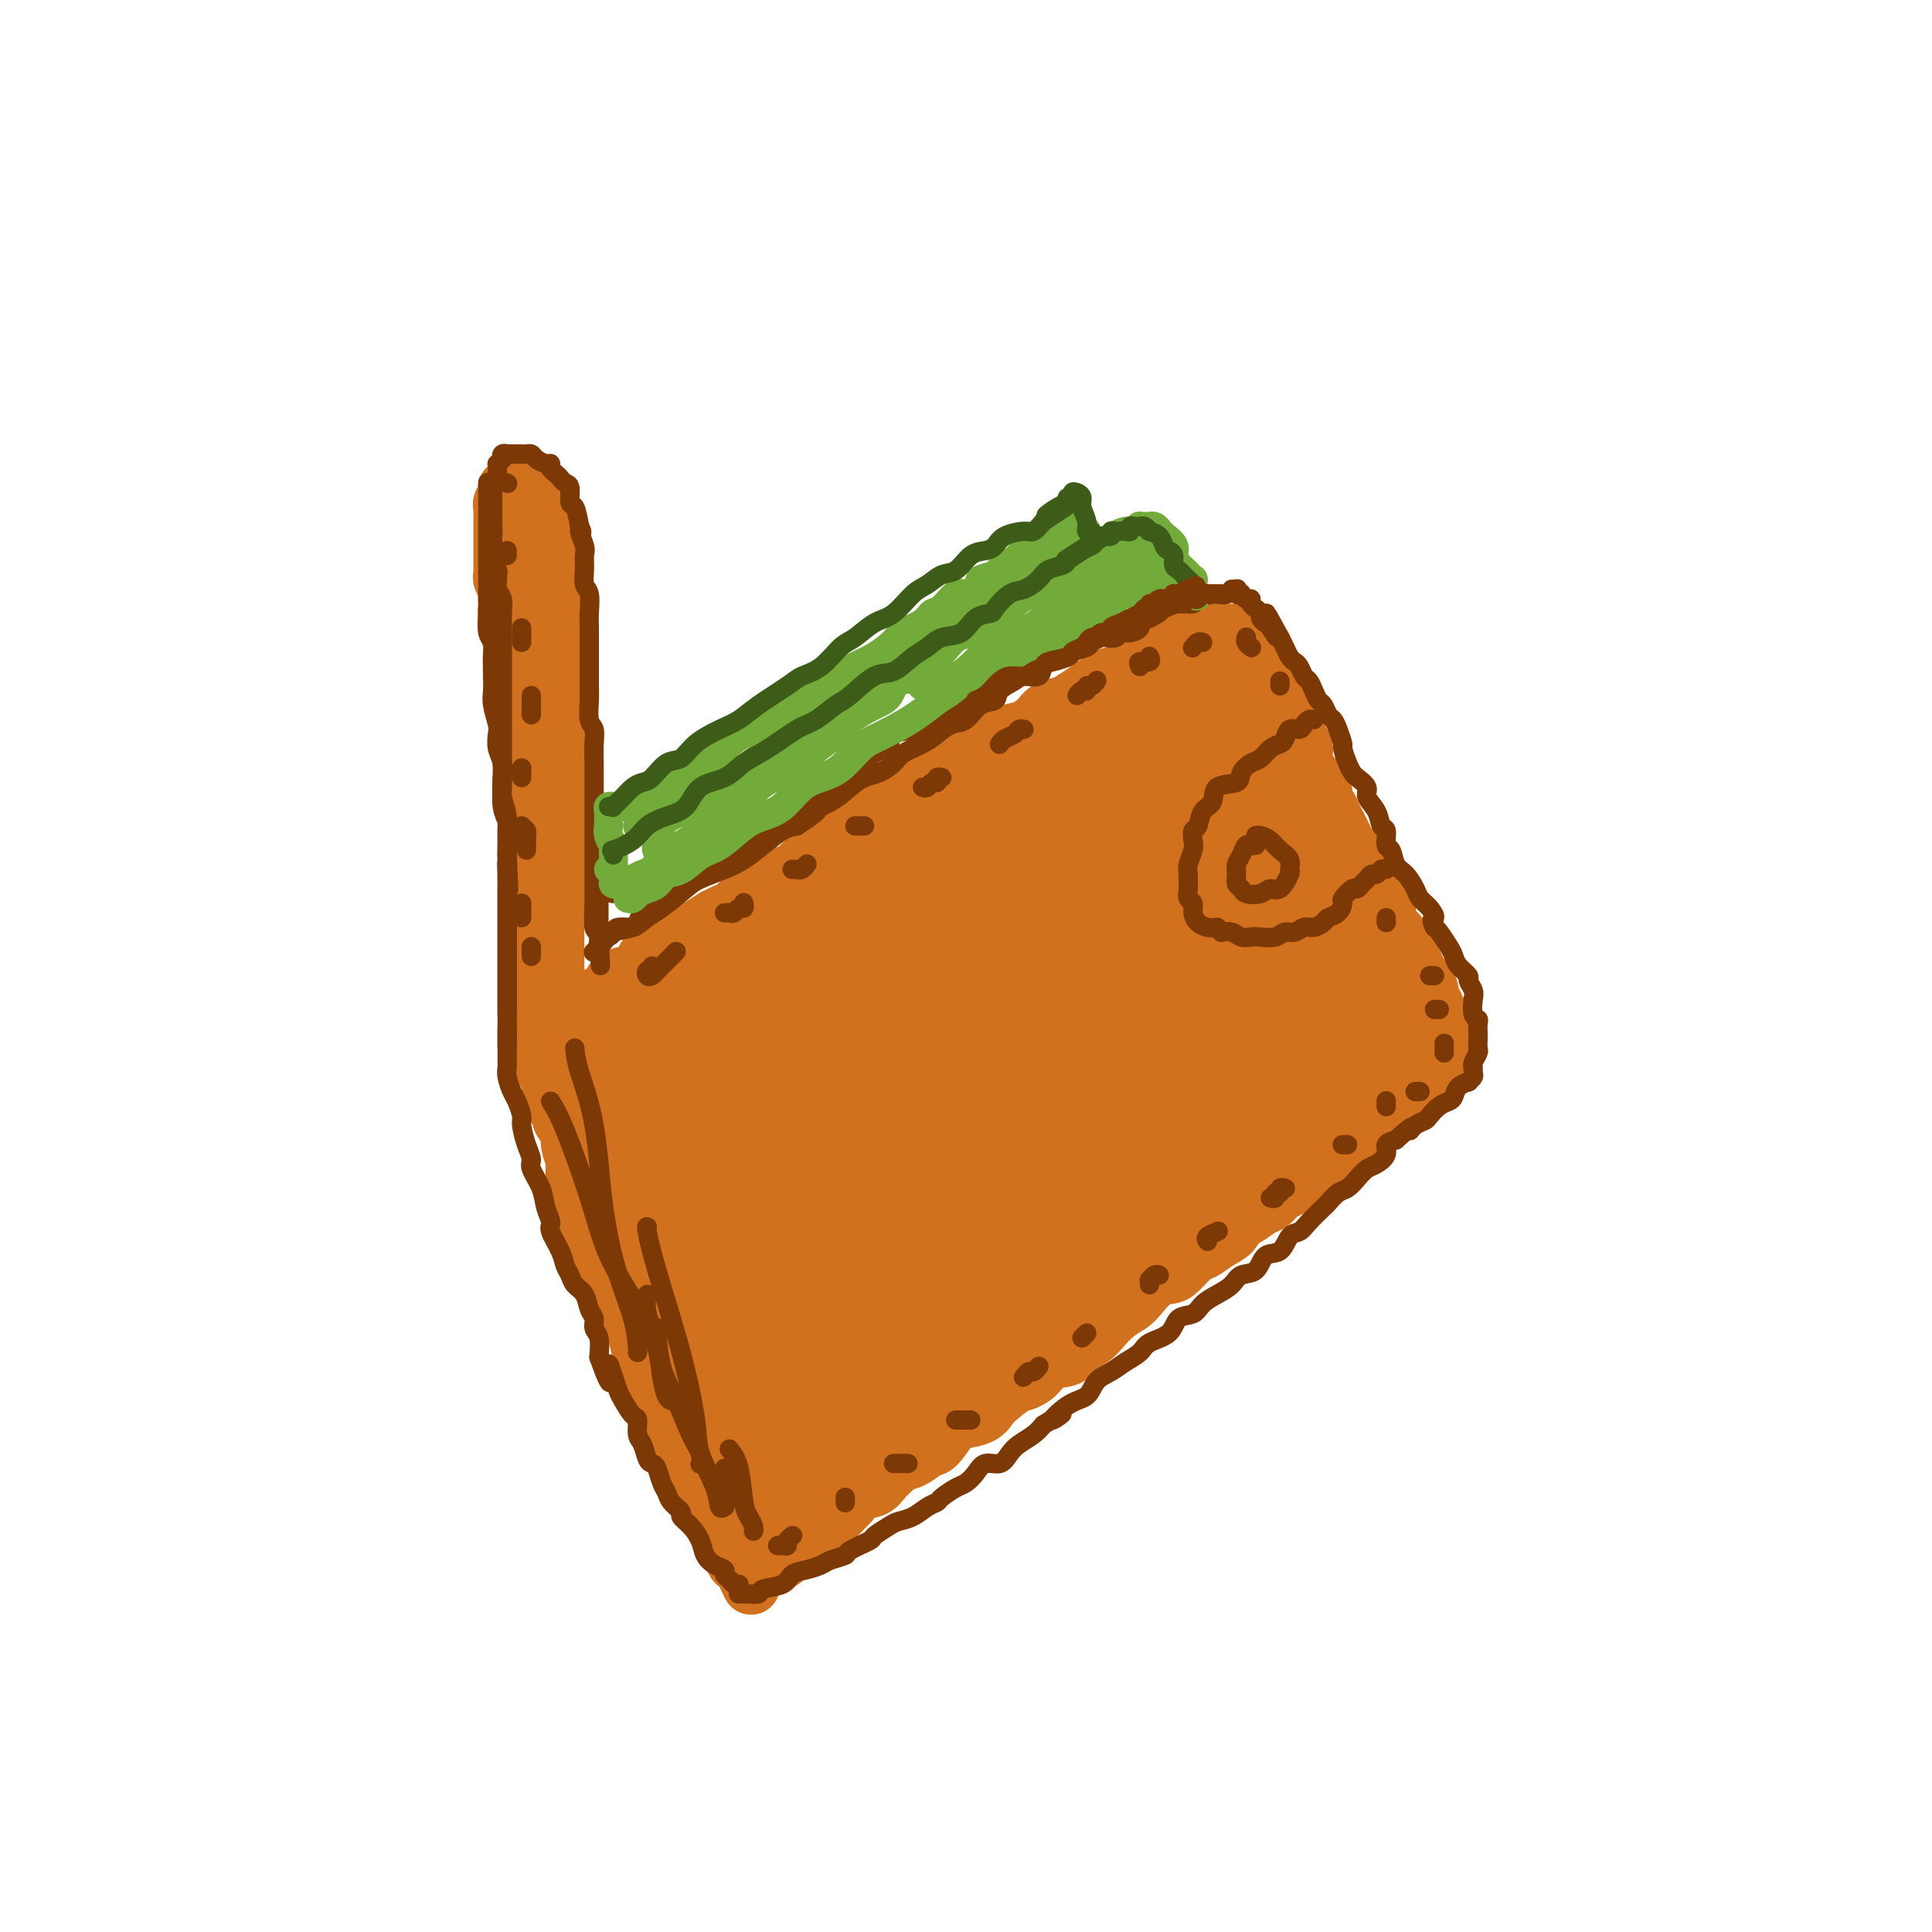 <svg viewBox='0 0 400 400' version='1.1' xmlns='http://www.w3.org/2000/svg' xmlns:xlink='http://www.w3.org/1999/xlink'><g fill='none' stroke='rgb(210,113,29)' stroke-width='12' stroke-linecap='round' stroke-linejoin='round'><path d='M105,123c-0.000,-0.542 -0.000,-1.085 0,-1c0.000,0.085 0.000,0.796 0,1c-0.000,0.204 -0.001,-0.101 0,0c0.001,0.101 0.004,0.608 0,1c-0.004,0.392 -0.016,0.670 0,1c0.016,0.330 0.061,0.712 0,1c-0.061,0.288 -0.226,0.483 0,1c0.226,0.517 0.844,1.354 1,2c0.156,0.646 -0.150,1.099 0,2c0.150,0.901 0.757,2.250 1,3c0.243,0.750 0.121,0.899 0,2c-0.121,1.101 -0.242,3.152 0,4c0.242,0.848 0.849,0.491 1,1c0.151,0.509 -0.152,1.882 0,3c0.152,1.118 0.759,1.980 1,3c0.241,1.020 0.117,2.199 0,3c-0.117,0.801 -0.228,1.226 0,2c0.228,0.774 0.793,1.897 1,3c0.207,1.103 0.056,2.186 0,3c-0.056,0.814 -0.016,1.358 0,2c0.016,0.642 0.008,1.380 0,2c-0.008,0.620 -0.016,1.120 0,2c0.016,0.880 0.057,2.139 0,3c-0.057,0.861 -0.211,1.324 0,2c0.211,0.676 0.788,1.567 1,2c0.212,0.433 0.061,0.410 0,1c-0.061,0.590 -0.030,1.795 0,3'/><path d='M111,175c0.928,8.401 0.249,3.402 0,2c-0.249,-1.402 -0.067,0.793 0,2c0.067,1.207 0.018,1.426 0,2c-0.018,0.574 -0.005,1.502 0,2c0.005,0.498 0.001,0.566 0,1c-0.001,0.434 -0.000,1.234 0,2c0.000,0.766 0.000,1.496 0,2c-0.000,0.504 -0.000,0.780 0,1c0.000,0.220 0.000,0.384 0,1c-0.000,0.616 -0.000,1.685 0,2c0.000,0.315 0.000,-0.123 0,0c-0.000,0.123 -0.000,0.806 0,1c0.000,0.194 0.000,-0.103 0,0c-0.000,0.103 -0.000,0.606 0,1c0.000,0.394 0.000,0.678 0,1c-0.000,0.322 -0.000,0.680 0,1c0.000,0.320 0.000,0.601 0,1c-0.000,0.399 -0.000,0.915 0,1c0.000,0.085 0.000,-0.261 0,0c-0.000,0.261 -0.001,1.131 0,2c0.001,0.869 0.004,1.738 0,2c-0.004,0.262 -0.015,-0.084 0,0c0.015,0.084 0.057,0.596 0,1c-0.057,0.404 -0.211,0.700 0,1c0.211,0.300 0.789,0.605 1,1c0.211,0.395 0.057,0.879 0,1c-0.057,0.121 -0.015,-0.122 0,0c0.015,0.122 0.004,0.610 0,1c-0.004,0.390 -0.001,0.683 0,1c0.001,0.317 0.001,0.659 0,1'/><path d='M112,209c0.156,5.421 0.046,1.974 0,1c-0.046,-0.974 -0.026,0.527 0,1c0.026,0.473 0.060,-0.081 0,0c-0.060,0.081 -0.213,0.796 0,1c0.213,0.204 0.793,-0.104 1,0c0.207,0.104 0.041,0.619 0,1c-0.041,0.381 0.041,0.627 0,1c-0.041,0.373 -0.207,0.873 0,1c0.207,0.127 0.786,-0.120 1,0c0.214,0.120 0.061,0.606 0,1c-0.061,0.394 -0.031,0.697 0,1'/><path d='M114,217c0.309,1.416 0.083,0.956 0,1c-0.083,0.044 -0.023,0.593 0,1c0.023,0.407 0.010,0.671 0,1c-0.010,0.329 -0.018,0.722 0,1c0.018,0.278 0.061,0.440 0,1c-0.061,0.560 -0.227,1.519 0,2c0.227,0.481 0.848,0.485 1,1c0.152,0.515 -0.166,1.542 0,2c0.166,0.458 0.814,0.348 1,1c0.186,0.652 -0.091,2.065 0,3c0.091,0.935 0.549,1.390 1,2c0.451,0.610 0.896,1.375 1,2c0.104,0.625 -0.132,1.111 0,2c0.132,0.889 0.632,2.181 1,3c0.368,0.819 0.605,1.164 1,2c0.395,0.836 0.947,2.162 1,3c0.053,0.838 -0.393,1.187 0,2c0.393,0.813 1.625,2.089 2,3c0.375,0.911 -0.107,1.455 0,2c0.107,0.545 0.803,1.090 1,2c0.197,0.910 -0.107,2.186 0,3c0.107,0.814 0.624,1.166 1,2c0.376,0.834 0.612,2.149 1,3c0.388,0.851 0.930,1.239 1,2c0.070,0.761 -0.332,1.896 0,3c0.332,1.104 1.398,2.176 2,3c0.602,0.824 0.739,1.400 1,2c0.261,0.600 0.647,1.223 1,2c0.353,0.777 0.672,1.709 1,3c0.328,1.291 0.665,2.940 1,4c0.335,1.060 0.667,1.530 1,2'/><path d='M134,283c3.252,10.584 1.382,4.043 1,2c-0.382,-2.043 0.723,0.411 1,2c0.277,1.589 -0.276,2.311 0,3c0.276,0.689 1.380,1.343 2,2c0.620,0.657 0.758,1.317 1,2c0.242,0.683 0.590,1.387 1,2c0.410,0.613 0.883,1.133 1,2c0.117,0.867 -0.123,2.082 0,3c0.123,0.918 0.608,1.541 1,2c0.392,0.459 0.693,0.755 1,1c0.307,0.245 0.622,0.438 1,1c0.378,0.562 0.818,1.493 1,2c0.182,0.507 0.104,0.589 0,1c-0.104,0.411 -0.234,1.152 0,2c0.234,0.848 0.833,1.803 1,2c0.167,0.197 -0.096,-0.364 0,0c0.096,0.364 0.552,1.655 1,2c0.448,0.345 0.890,-0.255 1,0c0.110,0.255 -0.111,1.364 0,2c0.111,0.636 0.556,0.801 1,1c0.444,0.199 0.889,0.434 1,1c0.111,0.566 -0.111,1.462 0,2c0.111,0.538 0.555,0.718 1,1c0.445,0.282 0.890,0.668 1,1c0.110,0.332 -0.114,0.611 0,1c0.114,0.389 0.567,0.888 1,1c0.433,0.112 0.847,-0.162 1,0c0.153,0.162 0.044,0.761 0,1c-0.044,0.239 -0.022,0.120 0,0'/><path d='M154,325c3.046,6.496 0.661,1.737 0,0c-0.661,-1.737 0.400,-0.452 1,0c0.600,0.452 0.737,0.069 1,0c0.263,-0.069 0.652,0.175 1,0c0.348,-0.175 0.656,-0.768 1,-1c0.344,-0.232 0.726,-0.103 1,0c0.274,0.103 0.441,0.180 1,0c0.559,-0.180 1.510,-0.616 2,-1c0.490,-0.384 0.519,-0.717 1,-1c0.481,-0.283 1.414,-0.515 2,-1c0.586,-0.485 0.824,-1.224 1,-2c0.176,-0.776 0.289,-1.588 1,-2c0.711,-0.412 2.021,-0.424 3,-1c0.979,-0.576 1.626,-1.716 2,-2c0.374,-0.284 0.474,0.290 1,0c0.526,-0.290 1.477,-1.442 2,-2c0.523,-0.558 0.616,-0.520 1,-1c0.384,-0.480 1.057,-1.477 2,-2c0.943,-0.523 2.156,-0.573 3,-1c0.844,-0.427 1.318,-1.232 2,-2c0.682,-0.768 1.571,-1.498 2,-2c0.429,-0.502 0.398,-0.776 1,-1c0.602,-0.224 1.836,-0.399 3,-1c1.164,-0.601 2.259,-1.627 3,-2c0.741,-0.373 1.129,-0.092 2,-1c0.871,-0.908 2.225,-3.006 3,-4c0.775,-0.994 0.971,-0.885 2,-1c1.029,-0.115 2.893,-0.454 4,-1c1.107,-0.546 1.459,-1.299 2,-2c0.541,-0.701 1.270,-1.351 2,-2'/><path d='M207,289c7.564,-5.770 4.473,-3.696 4,-3c-0.473,0.696 1.673,0.012 3,-1c1.327,-1.012 1.835,-2.353 3,-3c1.165,-0.647 2.986,-0.600 4,-1c1.014,-0.400 1.220,-1.248 2,-2c0.780,-0.752 2.133,-1.408 3,-2c0.867,-0.592 1.246,-1.122 2,-2c0.754,-0.878 1.883,-2.106 3,-3c1.117,-0.894 2.224,-1.456 3,-2c0.776,-0.544 1.223,-1.071 2,-2c0.777,-0.929 1.884,-2.261 3,-3c1.116,-0.739 2.241,-0.883 3,-1c0.759,-0.117 1.153,-0.205 2,-1c0.847,-0.795 2.149,-2.297 3,-3c0.851,-0.703 1.252,-0.607 2,-1c0.748,-0.393 1.842,-1.275 3,-2c1.158,-0.725 2.379,-1.292 3,-2c0.621,-0.708 0.642,-1.556 1,-2c0.358,-0.444 1.054,-0.486 2,-1c0.946,-0.514 2.142,-1.502 3,-2c0.858,-0.498 1.380,-0.506 2,-1c0.620,-0.494 1.340,-1.475 2,-2c0.660,-0.525 1.261,-0.592 2,-1c0.739,-0.408 1.615,-1.155 2,-2c0.385,-0.845 0.279,-1.789 1,-2c0.721,-0.211 2.269,0.312 3,0c0.731,-0.312 0.646,-1.459 1,-2c0.354,-0.541 1.146,-0.475 2,-1c0.854,-0.525 1.768,-1.641 2,-2c0.232,-0.359 -0.220,0.040 0,0c0.220,-0.040 1.110,-0.520 2,-1'/><path d='M280,236c11.694,-8.588 4.429,-3.557 2,-2c-2.429,1.557 -0.022,-0.360 1,-1c1.022,-0.640 0.657,-0.004 1,0c0.343,0.004 1.392,-0.625 2,-1c0.608,-0.375 0.775,-0.496 1,-1c0.225,-0.504 0.508,-1.392 1,-2c0.492,-0.608 1.193,-0.938 2,-1c0.807,-0.062 1.722,0.142 2,0c0.278,-0.142 -0.079,-0.630 0,-1c0.079,-0.370 0.594,-0.620 1,-1c0.406,-0.380 0.701,-0.889 1,-1c0.299,-0.111 0.601,0.177 1,0c0.399,-0.177 0.894,-0.817 1,-1c0.106,-0.183 -0.178,0.092 0,0c0.178,-0.092 0.817,-0.551 1,-1c0.183,-0.449 -0.092,-0.889 0,-1c0.092,-0.111 0.550,0.107 1,0c0.450,-0.107 0.891,-0.540 1,-1c0.109,-0.460 -0.114,-0.949 0,-1c0.114,-0.051 0.567,0.336 1,0c0.433,-0.336 0.848,-1.395 1,-2c0.152,-0.605 0.042,-0.757 0,-1c-0.042,-0.243 -0.014,-0.576 0,-1c0.014,-0.424 0.016,-0.940 0,-1c-0.016,-0.060 -0.050,0.336 0,0c0.050,-0.336 0.185,-1.402 0,-2c-0.185,-0.598 -0.689,-0.727 -1,-1c-0.311,-0.273 -0.430,-0.689 -1,-1c-0.570,-0.311 -1.591,-0.517 -2,-1c-0.409,-0.483 -0.204,-1.241 0,-2'/><path d='M297,208c-0.858,-1.969 -1.003,-1.893 -1,-2c0.003,-0.107 0.156,-0.399 0,-1c-0.156,-0.601 -0.619,-1.512 -1,-2c-0.381,-0.488 -0.678,-0.553 -1,-1c-0.322,-0.447 -0.667,-1.275 -1,-2c-0.333,-0.725 -0.653,-1.345 -1,-2c-0.347,-0.655 -0.720,-1.345 -1,-2c-0.280,-0.655 -0.465,-1.277 -1,-2c-0.535,-0.723 -1.418,-1.548 -2,-2c-0.582,-0.452 -0.863,-0.531 -1,-1c-0.137,-0.469 -0.131,-1.330 0,-2c0.131,-0.670 0.387,-1.151 0,-2c-0.387,-0.849 -1.417,-2.066 -2,-3c-0.583,-0.934 -0.720,-1.583 -1,-2c-0.280,-0.417 -0.705,-0.601 -1,-1c-0.295,-0.399 -0.460,-1.013 -1,-2c-0.540,-0.987 -1.454,-2.347 -2,-3c-0.546,-0.653 -0.723,-0.599 -1,-1c-0.277,-0.401 -0.653,-1.259 -1,-2c-0.347,-0.741 -0.667,-1.367 -1,-2c-0.333,-0.633 -0.681,-1.273 -1,-2c-0.319,-0.727 -0.609,-1.541 -1,-2c-0.391,-0.459 -0.883,-0.562 -1,-1c-0.117,-0.438 0.141,-1.209 0,-2c-0.141,-0.791 -0.682,-1.600 -1,-2c-0.318,-0.400 -0.414,-0.391 -1,-1c-0.586,-0.609 -1.663,-1.837 -2,-3c-0.337,-1.163 0.064,-2.260 0,-3c-0.064,-0.740 -0.594,-1.122 -1,-2c-0.406,-0.878 -0.687,-2.251 -1,-3c-0.313,-0.749 -0.656,-0.875 -1,-1'/><path d='M267,149c-4.802,-9.771 -1.808,-4.698 -1,-3c0.808,1.698 -0.571,0.021 -1,-1c-0.429,-1.021 0.093,-1.385 0,-2c-0.093,-0.615 -0.799,-1.479 -1,-2c-0.201,-0.521 0.105,-0.698 0,-1c-0.105,-0.302 -0.619,-0.729 -1,-1c-0.381,-0.271 -0.628,-0.387 -1,-1c-0.372,-0.613 -0.869,-1.723 -1,-2c-0.131,-0.277 0.106,0.281 0,0c-0.106,-0.281 -0.553,-1.400 -1,-2c-0.447,-0.600 -0.894,-0.683 -1,-1c-0.106,-0.317 0.130,-0.870 0,-1c-0.130,-0.130 -0.625,0.161 -1,0c-0.375,-0.161 -0.629,-0.775 -1,-1c-0.371,-0.225 -0.858,-0.060 -1,0c-0.142,0.060 0.063,0.016 0,0c-0.063,-0.016 -0.393,-0.006 -1,0c-0.607,0.006 -1.491,0.006 -2,0c-0.509,-0.006 -0.644,-0.017 -1,0c-0.356,0.017 -0.935,0.064 -2,0c-1.065,-0.064 -2.617,-0.238 -3,0c-0.383,0.238 0.404,0.889 0,1c-0.404,0.111 -1.999,-0.319 -3,0c-1.001,0.319 -1.408,1.385 -2,2c-0.592,0.615 -1.370,0.777 -2,1c-0.630,0.223 -1.114,0.507 -2,1c-0.886,0.493 -2.176,1.194 -3,2c-0.824,0.806 -1.183,1.717 -2,2c-0.817,0.283 -2.090,-0.062 -3,0c-0.910,0.062 -1.455,0.531 -2,1'/><path d='M228,141c-2.994,1.738 -2.478,1.582 -3,2c-0.522,0.418 -2.081,1.411 -3,2c-0.919,0.589 -1.196,0.773 -2,1c-0.804,0.227 -2.134,0.496 -3,1c-0.866,0.504 -1.269,1.242 -2,2c-0.731,0.758 -1.789,1.536 -3,2c-1.211,0.464 -2.574,0.614 -4,1c-1.426,0.386 -2.915,1.007 -4,2c-1.085,0.993 -1.768,2.358 -3,3c-1.232,0.642 -3.014,0.560 -4,1c-0.986,0.440 -1.176,1.402 -2,2c-0.824,0.598 -2.283,0.831 -3,1c-0.717,0.169 -0.691,0.274 -2,1c-1.309,0.726 -3.954,2.073 -5,3c-1.046,0.927 -0.493,1.435 -1,2c-0.507,0.565 -2.076,1.189 -3,2c-0.924,0.811 -1.205,1.809 -2,2c-0.795,0.191 -2.103,-0.427 -3,0c-0.897,0.427 -1.381,1.897 -2,3c-0.619,1.103 -1.372,1.840 -2,2c-0.628,0.160 -1.131,-0.255 -2,0c-0.869,0.255 -2.106,1.182 -3,2c-0.894,0.818 -1.447,1.528 -2,2c-0.553,0.472 -1.107,0.707 -2,1c-0.893,0.293 -2.126,0.646 -3,1c-0.874,0.354 -1.389,0.711 -2,1c-0.611,0.289 -1.318,0.511 -2,1c-0.682,0.489 -1.337,1.244 -2,2c-0.663,0.756 -1.332,1.511 -2,2c-0.668,0.489 -1.334,0.711 -2,1c-0.666,0.289 -1.333,0.644 -2,1'/><path d='M148,190c-13.086,8.052 -5.801,3.681 -3,2c2.801,-1.681 1.116,-0.672 0,0c-1.116,0.672 -1.665,1.006 -2,1c-0.335,-0.006 -0.456,-0.351 -1,0c-0.544,0.351 -1.512,1.399 -2,2c-0.488,0.601 -0.498,0.756 -1,1c-0.502,0.244 -1.497,0.576 -2,1c-0.503,0.424 -0.515,0.941 -1,1c-0.485,0.059 -1.442,-0.339 -2,0c-0.558,0.339 -0.718,1.415 -1,2c-0.282,0.585 -0.687,0.680 -1,1c-0.313,0.320 -0.535,0.864 -1,1c-0.465,0.136 -1.172,-0.136 -2,0c-0.828,0.136 -1.776,0.679 -2,1c-0.224,0.321 0.277,0.418 0,1c-0.277,0.582 -1.331,1.647 -2,2c-0.669,0.353 -0.952,-0.006 -1,0c-0.048,0.006 0.138,0.379 0,1c-0.138,0.621 -0.601,1.491 -1,2c-0.399,0.509 -0.733,0.657 -1,1c-0.267,0.343 -0.468,0.879 -1,1c-0.532,0.121 -1.395,-0.174 -2,0c-0.605,0.174 -0.950,0.818 -1,1c-0.050,0.182 0.197,-0.098 0,0c-0.197,0.098 -0.836,0.573 -1,1c-0.164,0.427 0.148,0.807 0,1c-0.148,0.193 -0.757,0.198 -1,0c-0.243,-0.198 -0.122,-0.599 0,-1'/><path d='M116,213c-4.967,3.190 -1.383,-0.335 0,-2c1.383,-1.665 0.567,-1.471 0,-2c-0.567,-0.529 -0.884,-1.781 -1,-3c-0.116,-1.219 -0.031,-2.404 0,-3c0.031,-0.596 0.008,-0.601 0,-1c-0.008,-0.399 -0.002,-1.191 0,-2c0.002,-0.809 0.001,-1.634 0,-2c-0.001,-0.366 -0.001,-0.272 0,-1c0.001,-0.728 0.004,-2.277 0,-3c-0.004,-0.723 -0.016,-0.622 0,-1c0.016,-0.378 0.060,-1.237 0,-2c-0.060,-0.763 -0.222,-1.429 0,-2c0.222,-0.571 0.830,-1.045 1,-2c0.170,-0.955 -0.098,-2.390 0,-3c0.098,-0.610 0.562,-0.394 1,-1c0.438,-0.606 0.849,-2.035 1,-3c0.151,-0.965 0.040,-1.466 0,-2c-0.040,-0.534 -0.011,-1.101 0,-2c0.011,-0.899 0.003,-2.130 0,-3c-0.003,-0.870 -0.001,-1.378 0,-2c0.001,-0.622 0.000,-1.359 0,-2c-0.000,-0.641 0.000,-1.187 0,-2c-0.000,-0.813 -0.000,-1.893 0,-3c0.000,-1.107 0.001,-2.240 0,-3c-0.001,-0.760 -0.004,-1.147 0,-2c0.004,-0.853 0.015,-2.170 0,-3c-0.015,-0.830 -0.056,-1.171 0,-2c0.056,-0.829 0.207,-2.146 0,-3c-0.207,-0.854 -0.774,-1.244 -1,-2c-0.226,-0.756 -0.113,-1.878 0,-3'/><path d='M117,146c-0.072,-10.635 -0.751,-3.722 -1,-2c-0.249,1.722 -0.067,-1.745 0,-3c0.067,-1.255 0.018,-0.296 0,-1c-0.018,-0.704 -0.005,-3.070 0,-4c0.005,-0.930 0.002,-0.423 0,-1c-0.002,-0.577 -0.004,-2.238 0,-3c0.004,-0.762 0.015,-0.627 0,-1c-0.015,-0.373 -0.056,-1.256 0,-2c0.056,-0.744 0.207,-1.350 0,-2c-0.207,-0.650 -0.773,-1.343 -1,-2c-0.227,-0.657 -0.113,-1.278 0,-2c0.113,-0.722 0.227,-1.545 0,-2c-0.227,-0.455 -0.793,-0.540 -1,-1c-0.207,-0.460 -0.054,-1.293 0,-2c0.054,-0.707 0.011,-1.289 0,-2c-0.011,-0.711 0.012,-1.553 0,-2c-0.012,-0.447 -0.060,-0.500 0,-1c0.060,-0.500 0.227,-1.447 0,-2c-0.227,-0.553 -0.849,-0.711 -1,-1c-0.151,-0.289 0.170,-0.707 0,-1c-0.170,-0.293 -0.829,-0.460 -1,-1c-0.171,-0.540 0.147,-1.454 0,-2c-0.147,-0.546 -0.757,-0.725 -1,-1c-0.243,-0.275 -0.117,-0.647 0,-1c0.117,-0.353 0.224,-0.687 0,-1c-0.224,-0.313 -0.781,-0.606 -1,-1c-0.219,-0.394 -0.100,-0.889 0,-1c0.100,-0.111 0.181,0.162 0,0c-0.181,-0.162 -0.623,-0.761 -1,-1c-0.377,-0.239 -0.688,-0.120 -1,0'/><path d='M108,100c-1.110,-1.766 -0.885,-0.680 -1,0c-0.115,0.680 -0.571,0.955 -1,1c-0.429,0.045 -0.833,-0.141 -1,0c-0.167,0.141 -0.097,0.610 0,1c0.097,0.390 0.222,0.700 0,1c-0.222,0.300 -0.792,0.590 -1,1c-0.208,0.410 -0.056,0.941 0,1c0.056,0.059 0.015,-0.353 0,0c-0.015,0.353 -0.004,1.471 0,2c0.004,0.529 0.001,0.469 0,1c-0.001,0.531 -0.000,1.653 0,2c0.000,0.347 0.000,-0.080 0,0c-0.000,0.080 0.000,0.668 0,1c-0.000,0.332 -0.000,0.407 0,1c0.000,0.593 0.000,1.703 0,2c-0.000,0.297 -0.001,-0.220 0,0c0.001,0.220 0.004,1.176 0,2c-0.004,0.824 -0.015,1.515 0,2c0.015,0.485 0.057,0.763 0,1c-0.057,0.237 -0.211,0.433 0,1c0.211,0.567 0.788,1.506 1,2c0.212,0.494 0.061,0.543 0,1c-0.061,0.457 -0.031,1.322 0,2c0.031,0.678 0.065,1.169 0,2c-0.065,0.831 -0.228,2.004 0,3c0.228,0.996 0.848,1.817 1,3c0.152,1.183 -0.166,2.730 0,4c0.166,1.270 0.814,2.265 1,3c0.186,0.735 -0.090,1.210 0,2c0.090,0.790 0.545,1.895 1,3'/><path d='M108,145c0.559,6.713 -0.043,2.994 0,2c0.043,-0.994 0.729,0.736 1,2c0.271,1.264 0.125,2.063 0,3c-0.125,0.937 -0.230,2.013 0,3c0.230,0.987 0.794,1.886 1,3c0.206,1.114 0.055,2.443 0,3c-0.055,0.557 -0.015,0.343 0,1c0.015,0.657 0.004,2.186 0,3c-0.004,0.814 -0.001,0.913 0,2c0.001,1.087 0.000,3.164 0,4c-0.000,0.836 -0.000,0.433 0,1c0.000,0.567 0.000,2.104 0,3c-0.000,0.896 -0.000,1.150 0,2c0.000,0.850 0.000,2.297 0,3c-0.000,0.703 -0.000,0.662 0,1c0.000,0.338 0.000,1.054 0,2c-0.000,0.946 -0.000,2.123 0,3c0.000,0.877 0.000,1.456 0,2c-0.000,0.544 -0.000,1.053 0,2c0.000,0.947 0.000,2.333 0,3c-0.000,0.667 -0.000,0.617 0,1c0.000,0.383 0.000,1.201 0,2c-0.000,0.799 -0.000,1.579 0,2c0.000,0.421 0.000,0.484 0,1c-0.000,0.516 -0.000,1.486 0,2c0.000,0.514 0.000,0.571 0,1c-0.000,0.429 -0.000,1.228 0,2c0.000,0.772 0.000,1.515 0,2c-0.000,0.485 -0.000,0.710 0,1c0.000,0.290 0.000,0.645 0,1'/><path d='M110,208c0.305,10.135 0.068,3.971 0,2c-0.068,-1.971 0.034,0.250 0,1c-0.034,0.750 -0.205,0.028 0,0c0.205,-0.028 0.786,0.639 1,1c0.214,0.361 0.061,0.415 0,1c-0.061,0.585 -0.031,1.700 0,2c0.031,0.300 0.064,-0.215 0,0c-0.064,0.215 -0.224,1.160 0,2c0.224,0.840 0.831,1.576 1,2c0.169,0.424 -0.100,0.537 0,1c0.100,0.463 0.569,1.278 1,2c0.431,0.722 0.822,1.353 1,2c0.178,0.647 0.142,1.310 0,2c-0.142,0.690 -0.390,1.405 0,2c0.390,0.595 1.418,1.068 2,2c0.582,0.932 0.719,2.322 1,3c0.281,0.678 0.706,0.642 1,1c0.294,0.358 0.458,1.109 1,2c0.542,0.891 1.462,1.922 2,3c0.538,1.078 0.692,2.203 1,3c0.308,0.797 0.768,1.266 1,2c0.232,0.734 0.237,1.732 1,3c0.763,1.268 2.284,2.808 3,4c0.716,1.192 0.626,2.038 1,3c0.374,0.962 1.213,2.039 2,3c0.787,0.961 1.523,1.805 2,3c0.477,1.195 0.694,2.740 1,4c0.306,1.260 0.701,2.235 1,3c0.299,0.765 0.504,1.321 1,2c0.496,0.679 1.285,1.480 2,2c0.715,0.520 1.358,0.760 2,1'/><path d='M139,272c3.667,6.500 1.833,3.250 0,0'/></g>
<g fill='none' stroke='rgb(210,113,29)' stroke-width='28' stroke-linecap='round' stroke-linejoin='round'><path d='M124,228c-0.000,0.062 -0.001,0.124 0,0c0.001,-0.124 0.002,-0.432 0,-1c-0.002,-0.568 -0.007,-1.394 0,-2c0.007,-0.606 0.027,-0.991 0,-1c-0.027,-0.009 -0.099,0.357 0,0c0.099,-0.357 0.370,-1.436 1,-2c0.630,-0.564 1.620,-0.611 2,-1c0.380,-0.389 0.149,-1.120 1,-2c0.851,-0.880 2.783,-1.909 4,-3c1.217,-1.091 1.719,-2.244 3,-3c1.281,-0.756 3.342,-1.115 5,-2c1.658,-0.885 2.915,-2.295 5,-4c2.085,-1.705 4.999,-3.703 7,-5c2.001,-1.297 3.088,-1.891 5,-3c1.912,-1.109 4.648,-2.733 7,-4c2.352,-1.267 4.321,-2.177 6,-3c1.679,-0.823 3.069,-1.559 5,-3c1.931,-1.441 4.403,-3.588 6,-5c1.597,-1.412 2.319,-2.089 4,-3c1.681,-0.911 4.320,-2.057 6,-3c1.680,-0.943 2.399,-1.684 4,-3c1.601,-1.316 4.083,-3.207 6,-4c1.917,-0.793 3.267,-0.488 4,-1c0.733,-0.512 0.847,-1.843 2,-3c1.153,-1.157 3.345,-2.142 5,-3c1.655,-0.858 2.774,-1.591 4,-2c1.226,-0.409 2.561,-0.495 4,-1c1.439,-0.505 2.983,-1.430 4,-2c1.017,-0.570 1.509,-0.785 2,-1'/><path d='M226,158c14.617,-8.853 5.658,-3.485 3,-2c-2.658,1.485 0.983,-0.911 3,-2c2.017,-1.089 2.410,-0.870 3,-1c0.590,-0.130 1.376,-0.609 2,-1c0.624,-0.391 1.084,-0.693 2,-1c0.916,-0.307 2.287,-0.617 3,-1c0.713,-0.383 0.769,-0.838 1,-1c0.231,-0.162 0.637,-0.029 1,0c0.363,0.029 0.684,-0.045 1,0c0.316,0.045 0.628,0.211 1,0c0.372,-0.211 0.806,-0.797 1,-1c0.194,-0.203 0.150,-0.024 0,0c-0.150,0.024 -0.406,-0.108 0,0c0.406,0.108 1.475,0.454 2,1c0.525,0.546 0.508,1.290 1,2c0.492,0.710 1.493,1.387 2,2c0.507,0.613 0.520,1.163 1,2c0.480,0.837 1.428,1.960 2,3c0.572,1.040 0.768,1.996 1,3c0.232,1.004 0.498,2.057 1,3c0.502,0.943 1.238,1.775 2,3c0.762,1.225 1.550,2.844 2,4c0.450,1.156 0.563,1.850 1,3c0.437,1.150 1.198,2.755 2,4c0.802,1.245 1.647,2.129 2,3c0.353,0.871 0.216,1.728 1,3c0.784,1.272 2.488,2.960 3,4c0.512,1.040 -0.170,1.434 0,2c0.170,0.566 1.191,1.305 2,2c0.809,0.695 1.404,1.348 2,2'/><path d='M274,194c3.968,7.857 1.388,5.001 1,4c-0.388,-1.001 1.416,-0.146 2,1c0.584,1.146 -0.051,2.583 0,3c0.051,0.417 0.788,-0.187 1,0c0.212,0.187 -0.102,1.163 0,2c0.102,0.837 0.620,1.533 1,2c0.380,0.467 0.624,0.703 1,1c0.376,0.297 0.885,0.655 1,1c0.115,0.345 -0.165,0.679 0,1c0.165,0.321 0.773,0.630 1,1c0.227,0.370 0.072,0.803 0,1c-0.072,0.197 -0.061,0.160 0,1c0.061,0.840 0.171,2.557 0,3c-0.171,0.443 -0.621,-0.387 -1,0c-0.379,0.387 -0.685,1.990 -1,3c-0.315,1.010 -0.640,1.426 -1,2c-0.360,0.574 -0.757,1.305 -1,2c-0.243,0.695 -0.332,1.354 -1,2c-0.668,0.646 -1.916,1.278 -3,2c-1.084,0.722 -2.006,1.535 -3,2c-0.994,0.465 -2.060,0.583 -3,1c-0.940,0.417 -1.752,1.132 -3,2c-1.248,0.868 -2.930,1.889 -4,2c-1.070,0.111 -1.528,-0.687 -3,0c-1.472,0.687 -3.958,2.858 -6,4c-2.042,1.142 -3.641,1.254 -5,2c-1.359,0.746 -2.477,2.125 -4,3c-1.523,0.875 -3.449,1.245 -5,2c-1.551,0.755 -2.725,1.896 -4,3c-1.275,1.104 -2.650,2.173 -4,3c-1.350,0.827 -2.675,1.414 -4,2'/><path d='M226,252c-9.195,5.121 -6.182,2.922 -6,3c0.182,0.078 -2.466,2.432 -4,4c-1.534,1.568 -1.954,2.348 -3,3c-1.046,0.652 -2.717,1.174 -4,2c-1.283,0.826 -2.177,1.954 -3,3c-0.823,1.046 -1.573,2.008 -3,3c-1.427,0.992 -3.530,2.013 -5,3c-1.470,0.987 -2.305,1.940 -3,3c-0.695,1.060 -1.249,2.227 -2,3c-0.751,0.773 -1.698,1.151 -3,2c-1.302,0.849 -2.958,2.168 -4,3c-1.042,0.832 -1.468,1.178 -2,2c-0.532,0.822 -1.169,2.121 -2,3c-0.831,0.879 -1.857,1.339 -3,2c-1.143,0.661 -2.402,1.524 -3,2c-0.598,0.476 -0.536,0.565 -1,1c-0.464,0.435 -1.453,1.215 -2,2c-0.547,0.785 -0.652,1.573 -1,2c-0.348,0.427 -0.940,0.492 -2,1c-1.060,0.508 -2.588,1.459 -3,2c-0.412,0.541 0.292,0.670 0,1c-0.292,0.330 -1.580,0.859 -2,1c-0.420,0.141 0.028,-0.106 0,0c-0.028,0.106 -0.531,0.564 -1,1c-0.469,0.436 -0.903,0.850 -1,1c-0.097,0.150 0.142,0.038 0,0c-0.142,-0.038 -0.667,0.000 -1,0c-0.333,-0.000 -0.474,-0.039 -1,0c-0.526,0.039 -1.436,0.154 -2,0c-0.564,-0.154 -0.782,-0.577 -1,-1'/><path d='M158,304c-1.103,-0.364 -1.360,-0.774 -2,-1c-0.640,-0.226 -1.663,-0.268 -2,-1c-0.337,-0.732 0.012,-2.153 0,-3c-0.012,-0.847 -0.384,-1.119 -1,-2c-0.616,-0.881 -1.474,-2.371 -2,-3c-0.526,-0.629 -0.718,-0.398 -1,-1c-0.282,-0.602 -0.652,-2.037 -1,-3c-0.348,-0.963 -0.673,-1.454 -1,-2c-0.327,-0.546 -0.654,-1.147 -1,-2c-0.346,-0.853 -0.709,-1.956 -1,-3c-0.291,-1.044 -0.511,-2.027 -1,-3c-0.489,-0.973 -1.248,-1.935 -2,-3c-0.752,-1.065 -1.496,-2.231 -2,-3c-0.504,-0.769 -0.767,-1.139 -1,-2c-0.233,-0.861 -0.435,-2.212 -1,-3c-0.565,-0.788 -1.495,-1.012 -2,-2c-0.505,-0.988 -0.587,-2.739 -1,-4c-0.413,-1.261 -1.157,-2.031 -2,-3c-0.843,-0.969 -1.784,-2.137 -2,-3c-0.216,-0.863 0.292,-1.421 0,-2c-0.292,-0.579 -1.384,-1.180 -2,-2c-0.616,-0.820 -0.754,-1.858 -1,-3c-0.246,-1.142 -0.598,-2.388 -1,-3c-0.402,-0.612 -0.852,-0.589 -1,-1c-0.148,-0.411 0.008,-1.255 0,-2c-0.008,-0.745 -0.179,-1.392 0,-2c0.179,-0.608 0.708,-1.177 1,-2c0.292,-0.823 0.346,-1.901 1,-3c0.654,-1.099 1.907,-2.219 3,-3c1.093,-0.781 2.027,-1.223 3,-2c0.973,-0.777 1.987,-1.888 3,-3'/><path d='M138,229c2.394,-2.057 3.878,-3.198 5,-4c1.122,-0.802 1.882,-1.264 3,-2c1.118,-0.736 2.594,-1.746 4,-3c1.406,-1.254 2.743,-2.753 4,-4c1.257,-1.247 2.434,-2.243 4,-3c1.566,-0.757 3.523,-1.274 5,-2c1.477,-0.726 2.476,-1.659 4,-3c1.524,-1.341 3.572,-3.088 5,-4c1.428,-0.912 2.234,-0.987 4,-2c1.766,-1.013 4.492,-2.963 6,-4c1.508,-1.037 1.798,-1.159 3,-2c1.202,-0.841 3.315,-2.399 5,-3c1.685,-0.601 2.942,-0.245 5,-1c2.058,-0.755 4.918,-2.620 7,-4c2.082,-1.380 3.385,-2.274 5,-3c1.615,-0.726 3.542,-1.283 5,-2c1.458,-0.717 2.448,-1.595 4,-2c1.552,-0.405 3.665,-0.336 5,-1c1.335,-0.664 1.891,-2.059 3,-3c1.109,-0.941 2.773,-1.428 4,-2c1.227,-0.572 2.019,-1.228 3,-2c0.981,-0.772 2.151,-1.658 3,-2c0.849,-0.342 1.377,-0.140 2,0c0.623,0.140 1.340,0.217 2,0c0.660,-0.217 1.263,-0.730 2,-1c0.737,-0.270 1.608,-0.297 2,0c0.392,0.297 0.304,0.919 1,1c0.696,0.081 2.176,-0.380 3,0c0.824,0.380 0.991,1.602 2,3c1.009,1.398 2.860,2.971 4,4c1.140,1.029 1.570,1.515 2,2'/><path d='M254,180c1.653,2.100 1.787,2.851 2,4c0.213,1.149 0.506,2.697 1,4c0.494,1.303 1.190,2.360 2,3c0.810,0.640 1.734,0.861 2,2c0.266,1.139 -0.125,3.196 0,5c0.125,1.804 0.768,3.356 1,4c0.232,0.644 0.055,0.380 0,1c-0.055,0.620 0.011,2.125 0,3c-0.011,0.875 -0.101,1.119 -1,2c-0.899,0.881 -2.608,2.397 -4,3c-1.392,0.603 -2.468,0.291 -4,1c-1.532,0.709 -3.522,2.438 -6,4c-2.478,1.562 -5.445,2.958 -8,4c-2.555,1.042 -4.700,1.732 -7,3c-2.300,1.268 -4.757,3.115 -7,5c-2.243,1.885 -4.272,3.809 -6,5c-1.728,1.191 -3.153,1.649 -5,3c-1.847,1.351 -4.114,3.596 -6,5c-1.886,1.404 -3.390,1.967 -5,3c-1.610,1.033 -3.327,2.535 -5,4c-1.673,1.465 -3.301,2.891 -5,4c-1.699,1.109 -3.469,1.899 -5,3c-1.531,1.101 -2.824,2.511 -5,4c-2.176,1.489 -5.235,3.056 -7,4c-1.765,0.944 -2.235,1.264 -3,2c-0.765,0.736 -1.824,1.888 -3,3c-1.176,1.112 -2.471,2.184 -3,3c-0.529,0.816 -0.294,1.376 0,1c0.294,-0.376 0.647,-1.688 1,-3'/><path d='M168,269c-9.284,6.571 -0.495,-0.001 3,-3c3.495,-2.999 1.697,-2.425 1,-3c-0.697,-0.575 -0.294,-2.301 0,-3c0.294,-0.699 0.479,-0.372 0,-1c-0.479,-0.628 -1.622,-2.209 -3,-3c-1.378,-0.791 -2.993,-0.790 -4,-1c-1.007,-0.210 -1.407,-0.631 -3,-1c-1.593,-0.369 -4.377,-0.685 -6,-1c-1.623,-0.315 -2.083,-0.629 -3,-1c-0.917,-0.371 -2.290,-0.801 -3,-1c-0.710,-0.199 -0.758,-0.169 -1,-1c-0.242,-0.831 -0.679,-2.522 0,-4c0.679,-1.478 2.472,-2.741 4,-4c1.528,-1.259 2.790,-2.513 6,-5c3.210,-2.487 8.367,-6.205 13,-9c4.633,-2.795 8.743,-4.665 13,-7c4.257,-2.335 8.662,-5.134 14,-8c5.338,-2.866 11.610,-5.800 17,-8c5.390,-2.200 9.898,-3.665 13,-5c3.102,-1.335 4.796,-2.539 7,-4c2.204,-1.461 4.916,-3.178 7,-4c2.084,-0.822 3.541,-0.749 4,-1c0.459,-0.251 -0.080,-0.827 0,-1c0.080,-0.173 0.778,0.059 1,0c0.222,-0.059 -0.032,-0.407 -1,0c-0.968,0.407 -2.650,1.569 -5,3c-2.350,1.431 -5.367,3.132 -10,6c-4.633,2.868 -10.881,6.903 -16,10c-5.119,3.097 -9.109,5.257 -13,8c-3.891,2.743 -7.683,6.069 -11,9c-3.317,2.931 -6.158,5.465 -9,8'/><path d='M183,234c-4.363,3.802 -5.271,4.807 -6,6c-0.729,1.193 -1.281,2.573 -2,4c-0.719,1.427 -1.606,2.899 -2,4c-0.394,1.101 -0.296,1.830 0,2c0.296,0.170 0.791,-0.219 1,0c0.209,0.219 0.131,1.045 2,0c1.869,-1.045 5.683,-3.960 9,-6c3.317,-2.040 6.135,-3.205 9,-5c2.865,-1.795 5.778,-4.219 9,-7c3.222,-2.781 6.754,-5.920 9,-8c2.246,-2.080 3.205,-3.100 4,-4c0.795,-0.900 1.427,-1.680 2,-2c0.573,-0.320 1.087,-0.179 1,0c-0.087,0.179 -0.774,0.395 -3,2c-2.226,1.605 -5.991,4.598 -10,8c-4.009,3.402 -8.260,7.212 -12,11c-3.740,3.788 -6.967,7.555 -9,10c-2.033,2.445 -2.872,3.568 -4,5c-1.128,1.432 -2.547,3.173 -3,4c-0.453,0.827 0.059,0.739 0,1c-0.059,0.261 -0.690,0.872 0,1c0.690,0.128 2.700,-0.227 5,-1c2.300,-0.773 4.888,-1.964 7,-3c2.112,-1.036 3.747,-1.918 6,-3c2.253,-1.082 5.125,-2.364 7,-3c1.875,-0.636 2.755,-0.626 3,-1c0.245,-0.374 -0.144,-1.133 0,-1c0.144,0.133 0.822,1.159 0,2c-0.822,0.841 -3.144,1.496 -5,3c-1.856,1.504 -3.244,3.858 -5,6c-1.756,2.142 -3.878,4.071 -6,6'/><path d='M190,265c-3.467,3.475 -4.133,4.162 -5,5c-0.867,0.838 -1.935,1.828 -3,3c-1.065,1.172 -2.127,2.527 -3,4c-0.873,1.473 -1.555,3.064 -2,4c-0.445,0.936 -0.651,1.216 -1,2c-0.349,0.784 -0.842,2.072 -1,3c-0.158,0.928 0.018,1.498 0,2c-0.018,0.502 -0.228,0.938 0,1c0.228,0.062 0.896,-0.251 2,-1c1.104,-0.749 2.644,-1.935 4,-3c1.356,-1.065 2.529,-2.008 4,-3c1.471,-0.992 3.240,-2.032 5,-3c1.760,-0.968 3.512,-1.865 5,-3c1.488,-1.135 2.714,-2.507 4,-3c1.286,-0.493 2.633,-0.108 4,-1c1.367,-0.892 2.755,-3.063 4,-4c1.245,-0.937 2.347,-0.640 3,-1c0.653,-0.360 0.857,-1.378 2,-2c1.143,-0.622 3.227,-0.848 4,-1c0.773,-0.152 0.237,-0.230 1,-1c0.763,-0.770 2.826,-2.233 4,-3c1.174,-0.767 1.460,-0.837 2,-1c0.540,-0.163 1.336,-0.418 2,-1c0.664,-0.582 1.197,-1.490 2,-2c0.803,-0.510 1.875,-0.621 3,-1c1.125,-0.379 2.303,-1.025 3,-2c0.697,-0.975 0.913,-2.279 1,-3c0.087,-0.721 0.043,-0.861 0,-1'/><path d='M234,249c0.167,-0.667 0.083,-0.333 0,0'/></g>
<g fill='none' stroke='rgb(124,56,5)' stroke-width='4' stroke-linecap='round' stroke-linejoin='round'><path d='M105,213c0.000,0.347 0.000,0.694 0,1c-0.000,0.306 -0.001,0.570 0,1c0.001,0.430 0.003,1.025 0,2c-0.003,0.975 -0.012,2.329 0,3c0.012,0.671 0.046,0.659 0,1c-0.046,0.341 -0.171,1.034 0,2c0.171,0.966 0.637,2.205 1,3c0.363,0.795 0.623,1.148 1,2c0.377,0.852 0.870,2.205 1,3c0.130,0.795 -0.102,1.034 0,2c0.102,0.966 0.538,2.660 1,4c0.462,1.340 0.951,2.327 1,3c0.049,0.673 -0.343,1.032 0,2c0.343,0.968 1.419,2.545 2,4c0.581,1.455 0.666,2.788 1,4c0.334,1.212 0.916,2.302 1,3c0.084,0.698 -0.329,1.002 0,2c0.329,0.998 1.401,2.689 2,4c0.599,1.311 0.723,2.242 1,3c0.277,0.758 0.705,1.344 1,2c0.295,0.656 0.456,1.384 1,2c0.544,0.616 1.470,1.122 2,2c0.530,0.878 0.664,2.127 1,3c0.336,0.873 0.874,1.368 1,2c0.126,0.632 -0.158,1.401 0,2c0.158,0.599 0.760,1.028 1,2c0.240,0.972 0.120,2.486 0,4'/><path d='M124,281c3.346,9.348 2.209,3.717 2,2c-0.209,-1.717 0.508,0.480 1,2c0.492,1.520 0.758,2.365 1,3c0.242,0.635 0.460,1.061 1,2c0.540,0.939 1.401,2.392 2,3c0.599,0.608 0.934,0.373 1,1c0.066,0.627 -0.137,2.117 0,3c0.137,0.883 0.614,1.161 1,2c0.386,0.839 0.681,2.241 1,3c0.319,0.759 0.661,0.874 1,1c0.339,0.126 0.673,0.261 1,1c0.327,0.739 0.646,2.081 1,3c0.354,0.919 0.741,1.414 1,2c0.259,0.586 0.388,1.262 1,2c0.612,0.738 1.707,1.538 2,2c0.293,0.462 -0.217,0.586 0,1c0.217,0.414 1.162,1.119 2,2c0.838,0.881 1.569,1.938 2,3c0.431,1.062 0.563,2.130 1,3c0.437,0.870 1.177,1.543 2,2c0.823,0.457 1.727,0.697 2,1c0.273,0.303 -0.084,0.670 0,1c0.084,0.330 0.610,0.625 1,1c0.390,0.375 0.643,0.832 1,1c0.357,0.168 0.816,0.048 1,0c0.184,-0.048 0.092,-0.024 0,0'/><path d='M153,330c-0.117,0.001 -0.234,0.001 0,0c0.234,-0.001 0.819,-0.004 1,0c0.181,0.004 -0.043,0.013 0,0c0.043,-0.013 0.353,-0.049 1,0c0.647,0.049 1.632,0.182 2,0c0.368,-0.182 0.119,-0.679 1,-1c0.881,-0.321 2.892,-0.467 4,-1c1.108,-0.533 1.313,-1.452 2,-2c0.687,-0.548 1.854,-0.723 3,-1c1.146,-0.277 2.269,-0.656 3,-1c0.731,-0.344 1.069,-0.655 2,-1c0.931,-0.345 2.456,-0.726 3,-1c0.544,-0.274 0.109,-0.441 1,-1c0.891,-0.559 3.109,-1.511 4,-2c0.891,-0.489 0.455,-0.516 1,-1c0.545,-0.484 2.073,-1.425 3,-2c0.927,-0.575 1.255,-0.783 2,-1c0.745,-0.217 1.908,-0.443 3,-1c1.092,-0.557 2.113,-1.444 3,-2c0.887,-0.556 1.641,-0.781 2,-1c0.359,-0.219 0.322,-0.431 1,-1c0.678,-0.569 2.072,-1.496 3,-2c0.928,-0.504 1.389,-0.586 2,-1c0.611,-0.414 1.370,-1.161 2,-2c0.630,-0.839 1.131,-1.772 2,-2c0.869,-0.228 2.106,0.248 3,0c0.894,-0.248 1.446,-1.221 2,-2c0.554,-0.779 1.111,-1.364 2,-2c0.889,-0.636 2.111,-1.325 3,-2c0.889,-0.675 1.444,-1.338 2,-2'/><path d='M216,295c6.673,-4.243 2.855,-1.349 2,-1c-0.855,0.349 1.254,-1.846 3,-3c1.746,-1.154 3.129,-1.268 4,-2c0.871,-0.732 1.228,-2.083 2,-3c0.772,-0.917 1.958,-1.399 3,-2c1.042,-0.601 1.941,-1.321 3,-2c1.059,-0.679 2.280,-1.319 3,-2c0.720,-0.681 0.941,-1.404 2,-2c1.059,-0.596 2.958,-1.066 4,-2c1.042,-0.934 1.228,-2.333 2,-3c0.772,-0.667 2.131,-0.603 3,-1c0.869,-0.397 1.248,-1.256 2,-2c0.752,-0.744 1.877,-1.373 3,-2c1.123,-0.627 2.244,-1.251 3,-2c0.756,-0.749 1.147,-1.623 2,-2c0.853,-0.377 2.168,-0.257 3,-1c0.832,-0.743 1.180,-2.347 2,-3c0.820,-0.653 2.111,-0.354 3,-1c0.889,-0.646 1.375,-2.238 2,-3c0.625,-0.762 1.389,-0.694 2,-1c0.611,-0.306 1.070,-0.984 2,-2c0.930,-1.016 2.332,-2.369 3,-3c0.668,-0.631 0.602,-0.540 1,-1c0.398,-0.460 1.261,-1.470 2,-2c0.739,-0.530 1.355,-0.578 2,-1c0.645,-0.422 1.320,-1.216 2,-2c0.680,-0.784 1.364,-1.558 2,-2c0.636,-0.442 1.222,-0.551 2,-1c0.778,-0.449 1.748,-1.236 2,-2c0.252,-0.764 -0.214,-1.504 0,-2c0.214,-0.496 1.107,-0.748 2,-1'/><path d='M289,236c4.362,-3.964 3.265,-2.375 3,-2c-0.265,0.375 0.300,-0.463 1,-1c0.700,-0.537 1.536,-0.773 2,-1c0.464,-0.227 0.557,-0.446 1,-1c0.443,-0.554 1.237,-1.445 2,-2c0.763,-0.555 1.496,-0.775 2,-1c0.504,-0.225 0.780,-0.456 1,-1c0.220,-0.544 0.385,-1.403 1,-2c0.615,-0.597 1.682,-0.934 2,-1c0.318,-0.066 -0.112,0.138 0,0c0.112,-0.138 0.766,-0.618 1,-1c0.234,-0.382 0.049,-0.664 0,-1c-0.049,-0.336 0.039,-0.724 0,-1c-0.039,-0.276 -0.207,-0.440 0,-1c0.207,-0.560 0.787,-1.516 1,-2c0.213,-0.484 0.058,-0.497 0,-1c-0.058,-0.503 -0.019,-1.495 0,-2c0.019,-0.505 0.019,-0.523 0,-1c-0.019,-0.477 -0.056,-1.412 0,-2c0.056,-0.588 0.207,-0.830 0,-1c-0.207,-0.170 -0.772,-0.268 -1,-1c-0.228,-0.732 -0.120,-2.097 0,-3c0.120,-0.903 0.253,-1.344 0,-2c-0.253,-0.656 -0.893,-1.525 -1,-2c-0.107,-0.475 0.318,-0.554 0,-1c-0.318,-0.446 -1.381,-1.258 -2,-2c-0.619,-0.742 -0.795,-1.416 -1,-2c-0.205,-0.584 -0.440,-1.080 -1,-2c-0.560,-0.920 -1.446,-2.263 -2,-3c-0.554,-0.737 -0.777,-0.869 -1,-1'/><path d='M297,192c-1.052,-2.060 -0.183,-1.711 0,-2c0.183,-0.289 -0.322,-1.217 -1,-2c-0.678,-0.783 -1.529,-1.422 -2,-2c-0.471,-0.578 -0.561,-1.094 -1,-2c-0.439,-0.906 -1.227,-2.201 -2,-3c-0.773,-0.799 -1.531,-1.101 -2,-2c-0.469,-0.899 -0.649,-2.393 -1,-3c-0.351,-0.607 -0.873,-0.326 -1,-1c-0.127,-0.674 0.139,-2.302 0,-3c-0.139,-0.698 -0.685,-0.467 -1,-1c-0.315,-0.533 -0.399,-1.830 -1,-3c-0.601,-1.170 -1.719,-2.213 -2,-3c-0.281,-0.787 0.275,-1.318 0,-2c-0.275,-0.682 -1.379,-1.515 -2,-2c-0.621,-0.485 -0.758,-0.623 -1,-1c-0.242,-0.377 -0.590,-0.994 -1,-2c-0.410,-1.006 -0.883,-2.401 -1,-3c-0.117,-0.599 0.123,-0.402 0,-1c-0.123,-0.598 -0.610,-1.991 -1,-3c-0.390,-1.009 -0.682,-1.635 -1,-2c-0.318,-0.365 -0.663,-0.469 -1,-1c-0.337,-0.531 -0.668,-1.489 -1,-2c-0.332,-0.511 -0.666,-0.574 -1,-1c-0.334,-0.426 -0.667,-1.213 -1,-2c-0.333,-0.787 -0.667,-1.572 -1,-2c-0.333,-0.428 -0.667,-0.499 -1,-1c-0.333,-0.501 -0.667,-1.433 -1,-2c-0.333,-0.567 -0.667,-0.771 -1,-1c-0.333,-0.229 -0.667,-0.485 -1,-1c-0.333,-0.515 -0.667,-1.290 -1,-2c-0.333,-0.710 -0.667,-1.355 -1,-2'/><path d='M265,132c-5.128,-9.461 -1.948,-3.112 -1,-1c0.948,2.112 -0.337,-0.011 -1,-1c-0.663,-0.989 -0.703,-0.842 -1,-1c-0.297,-0.158 -0.849,-0.621 -1,-1c-0.151,-0.379 0.101,-0.675 0,-1c-0.101,-0.325 -0.553,-0.679 -1,-1c-0.447,-0.321 -0.889,-0.608 -1,-1c-0.111,-0.392 0.110,-0.889 0,-1c-0.110,-0.111 -0.551,0.162 -1,0c-0.449,-0.162 -0.905,-0.761 -1,-1c-0.095,-0.239 0.173,-0.118 0,0c-0.173,0.118 -0.785,0.231 -1,0c-0.215,-0.231 -0.032,-0.808 0,-1c0.032,-0.192 -0.086,0.001 0,0c0.086,-0.001 0.376,-0.197 0,0c-0.376,0.197 -1.418,0.788 -2,1c-0.582,0.212 -0.703,0.047 -1,0c-0.297,-0.047 -0.768,0.025 -1,0c-0.232,-0.025 -0.225,-0.148 -1,0c-0.775,0.148 -2.333,0.566 -3,1c-0.667,0.434 -0.444,0.885 -1,1c-0.556,0.115 -1.890,-0.106 -3,0c-1.110,0.106 -1.996,0.539 -3,1c-1.004,0.461 -2.127,0.949 -3,1c-0.873,0.051 -1.495,-0.337 -2,0c-0.505,0.337 -0.891,1.399 -2,2c-1.109,0.601 -2.941,0.741 -4,1c-1.059,0.259 -1.346,0.636 -2,1c-0.654,0.364 -1.676,0.713 -3,1c-1.324,0.287 -2.950,0.510 -4,1c-1.050,0.490 -1.525,1.245 -2,2'/><path d='M219,135c-5.503,1.992 -3.260,0.970 -3,1c0.260,0.030 -1.464,1.110 -3,2c-1.536,0.890 -2.884,1.589 -4,2c-1.116,0.411 -1.998,0.532 -3,1c-1.002,0.468 -2.122,1.281 -3,2c-0.878,0.719 -1.514,1.344 -3,2c-1.486,0.656 -3.821,1.345 -5,2c-1.179,0.655 -1.200,1.277 -2,2c-0.800,0.723 -2.377,1.545 -4,2c-1.623,0.455 -3.292,0.541 -4,1c-0.708,0.459 -0.454,1.292 -1,2c-0.546,0.708 -1.892,1.292 -3,2c-1.108,0.708 -1.977,1.540 -3,2c-1.023,0.460 -2.200,0.547 -3,1c-0.800,0.453 -1.225,1.272 -2,2c-0.775,0.728 -1.902,1.365 -3,2c-1.098,0.635 -2.167,1.270 -3,2c-0.833,0.730 -1.430,1.557 -2,2c-0.570,0.443 -1.111,0.503 -2,1c-0.889,0.497 -2.125,1.433 -3,2c-0.875,0.567 -1.390,0.767 -2,1c-0.610,0.233 -1.317,0.500 -2,1c-0.683,0.500 -1.344,1.233 -2,2c-0.656,0.767 -1.308,1.567 -2,2c-0.692,0.433 -1.426,0.497 -2,1c-0.574,0.503 -0.990,1.444 -2,2c-1.010,0.556 -2.616,0.726 -3,1c-0.384,0.274 0.454,0.651 0,1c-0.454,0.349 -2.199,0.671 -3,1c-0.801,0.329 -0.657,0.665 -1,1c-0.343,0.335 -1.171,0.667 -2,1'/><path d='M139,184c-7.538,5.377 -3.382,2.820 -2,2c1.382,-0.820 -0.009,0.096 -1,1c-0.991,0.904 -1.582,1.797 -2,2c-0.418,0.203 -0.661,-0.282 -1,0c-0.339,0.282 -0.772,1.332 -1,2c-0.228,0.668 -0.251,0.952 -1,1c-0.749,0.048 -2.224,-0.142 -3,0c-0.776,0.142 -0.853,0.616 -1,1c-0.147,0.384 -0.365,0.677 -1,1c-0.635,0.323 -1.689,0.677 -2,1c-0.311,0.323 0.119,0.617 0,1c-0.119,0.383 -0.788,0.856 -1,1c-0.212,0.144 0.033,-0.040 0,0c-0.033,0.040 -0.343,0.306 0,0c0.343,-0.306 1.338,-1.182 2,-2c0.662,-0.818 0.989,-1.578 2,-2c1.011,-0.422 2.705,-0.508 4,-1c1.295,-0.492 2.191,-1.392 3,-2c0.809,-0.608 1.531,-0.925 3,-2c1.469,-1.075 3.683,-2.910 5,-4c1.317,-1.090 1.735,-1.437 3,-2c1.265,-0.563 3.378,-1.341 5,-2c1.622,-0.659 2.754,-1.197 4,-2c1.246,-0.803 2.605,-1.870 4,-3c1.395,-1.130 2.827,-2.323 4,-3c1.173,-0.677 2.086,-0.839 3,-1'/><path d='M165,171c6.834,-4.466 3.419,-3.132 3,-3c-0.419,0.132 2.157,-0.937 4,-2c1.843,-1.063 2.953,-2.119 4,-3c1.047,-0.881 2.030,-1.587 3,-2c0.970,-0.413 1.925,-0.533 3,-1c1.075,-0.467 2.269,-1.281 3,-2c0.731,-0.719 1.000,-1.342 2,-2c1.000,-0.658 2.732,-1.350 4,-2c1.268,-0.650 2.074,-1.259 3,-2c0.926,-0.741 1.972,-1.616 3,-2c1.028,-0.384 2.037,-0.277 3,-1c0.963,-0.723 1.881,-2.275 3,-3c1.119,-0.725 2.440,-0.623 3,-1c0.560,-0.377 0.359,-1.232 1,-2c0.641,-0.768 2.124,-1.449 3,-2c0.876,-0.551 1.146,-0.974 2,-1c0.854,-0.026 2.293,0.344 3,0c0.707,-0.344 0.684,-1.402 1,-2c0.316,-0.598 0.973,-0.738 2,-1c1.027,-0.262 2.426,-0.648 3,-1c0.574,-0.352 0.324,-0.669 1,-1c0.676,-0.331 2.279,-0.676 3,-1c0.721,-0.324 0.560,-0.627 1,-1c0.440,-0.373 1.482,-0.817 2,-1c0.518,-0.183 0.511,-0.105 1,0c0.489,0.105 1.475,0.235 2,0c0.525,-0.235 0.591,-0.837 1,-1c0.409,-0.163 1.161,0.111 2,0c0.839,-0.111 1.764,-0.607 2,-1c0.236,-0.393 -0.218,-0.684 0,-1c0.218,-0.316 1.109,-0.658 2,-1'/><path d='M238,128c4.356,-2.244 1.244,-1.356 0,-1c-1.244,0.356 -0.622,0.178 0,0'/><path d='M101,100c0.000,-0.125 0.000,-0.251 0,0c-0.000,0.251 -0.000,0.877 0,1c0.000,0.123 0.000,-0.258 0,0c-0.000,0.258 -0.000,1.157 0,2c0.000,0.843 0.000,1.632 0,2c-0.000,0.368 -0.000,0.314 0,1c0.000,0.686 0.000,2.112 0,3c-0.000,0.888 -0.000,1.237 0,2c0.000,0.763 0.000,1.939 0,3c-0.000,1.061 -0.001,2.007 0,3c0.001,0.993 0.004,2.033 0,3c-0.004,0.967 -0.015,1.861 0,3c0.015,1.139 0.057,2.524 0,4c-0.057,1.476 -0.211,3.042 0,4c0.211,0.958 0.788,1.308 1,2c0.212,0.692 0.061,1.726 0,3c-0.061,1.274 -0.030,2.788 0,4c0.030,1.212 0.060,2.124 0,3c-0.060,0.876 -0.208,1.718 0,3c0.208,1.282 0.774,3.005 1,4c0.226,0.995 0.113,1.262 0,2c-0.113,0.738 -0.228,1.947 0,3c0.228,1.053 0.797,1.950 1,3c0.203,1.050 0.040,2.253 0,3c-0.040,0.747 0.042,1.036 0,2c-0.042,0.964 -0.207,2.601 0,4c0.207,1.399 0.788,2.561 1,3c0.212,0.439 0.057,0.157 0,1c-0.057,0.843 -0.016,2.812 0,4c0.016,1.188 0.008,1.594 0,2'/><path d='M105,177c0.619,12.573 0.166,5.504 0,3c-0.166,-2.504 -0.044,-0.445 0,1c0.044,1.445 0.012,2.275 0,3c-0.012,0.725 -0.003,1.345 0,2c0.003,0.655 0.001,1.344 0,2c-0.001,0.656 -0.000,1.279 0,2c0.000,0.721 0.000,1.540 0,2c-0.000,0.460 -0.000,0.560 0,1c0.000,0.440 0.000,1.221 0,2c-0.000,0.779 -0.000,1.556 0,2c0.000,0.444 0.000,0.556 0,1c-0.000,0.444 -0.000,1.221 0,2c0.000,0.779 0.000,1.559 0,2c-0.000,0.441 -0.000,0.542 0,1c0.000,0.458 0.000,1.274 0,2c-0.000,0.726 -0.000,1.364 0,2c0.000,0.636 0.000,1.271 0,2c-0.000,0.729 -0.000,1.554 0,2c0.000,0.446 0.000,0.514 0,1c-0.000,0.486 -0.000,1.389 0,2c0.000,0.611 0.000,0.931 0,1c-0.000,0.069 -0.000,-0.113 0,0c0.000,0.113 0.000,0.522 0,1c-0.000,0.478 0.000,1.025 0,1c0.000,-0.025 0.000,-0.623 0,-1c0.000,-0.377 0.000,-0.534 0,-1c0.000,-0.466 0.000,-1.241 0,-2c0.000,-0.759 0.000,-1.503 0,-2c0.000,-0.497 0.000,-0.749 0,-1'/><path d='M105,210c-0.000,-1.583 -0.000,-3.042 0,-4c0.000,-0.958 0.000,-1.415 0,-2c-0.000,-0.585 -0.000,-1.298 0,-3c0.000,-1.702 0.000,-4.394 0,-6c-0.000,-1.606 -0.000,-2.125 0,-3c0.000,-0.875 0.001,-2.107 0,-4c-0.001,-1.893 -0.004,-4.448 0,-6c0.004,-1.552 0.015,-2.099 0,-3c-0.015,-0.901 -0.057,-2.154 0,-4c0.057,-1.846 0.211,-4.286 0,-6c-0.211,-1.714 -0.789,-2.702 -1,-4c-0.211,-1.298 -0.057,-2.904 0,-4c0.057,-1.096 0.015,-1.680 0,-3c-0.015,-1.320 -0.004,-3.375 0,-5c0.004,-1.625 0.001,-2.819 0,-4c-0.001,-1.181 -0.000,-2.350 0,-4c0.000,-1.650 0.000,-3.782 0,-5c-0.000,-1.218 -0.000,-1.522 0,-2c0.000,-0.478 0.001,-1.129 0,-2c-0.001,-0.871 -0.004,-1.962 0,-3c0.004,-1.038 0.015,-2.022 0,-3c-0.015,-0.978 -0.057,-1.950 0,-3c0.057,-1.050 0.212,-2.178 0,-3c-0.212,-0.822 -0.793,-1.336 -1,-2c-0.207,-0.664 -0.041,-1.476 0,-2c0.041,-0.524 -0.041,-0.759 0,-1c0.041,-0.241 0.207,-0.487 0,-1c-0.207,-0.513 -0.788,-1.292 -1,-2c-0.212,-0.708 -0.057,-1.344 0,-2c0.057,-0.656 0.016,-1.330 0,-2c-0.016,-0.670 -0.008,-1.335 0,-2'/><path d='M102,110c-0.464,-15.600 -0.124,-4.598 0,-1c0.124,3.598 0.032,-0.206 0,-2c-0.032,-1.794 -0.005,-1.576 0,-2c0.005,-0.424 -0.013,-1.489 0,-2c0.013,-0.511 0.056,-0.469 0,-1c-0.056,-0.531 -0.211,-1.635 0,-2c0.211,-0.365 0.788,0.008 1,0c0.212,-0.008 0.061,-0.399 0,-1c-0.061,-0.601 -0.030,-1.414 0,-2c0.030,-0.586 0.059,-0.945 0,-1c-0.059,-0.055 -0.208,0.196 0,0c0.208,-0.196 0.772,-0.837 1,-1c0.228,-0.163 0.120,0.152 0,0c-0.120,-0.152 -0.254,-0.773 0,-1c0.254,-0.227 0.894,-0.061 1,0c0.106,0.061 -0.322,0.016 0,0c0.322,-0.016 1.395,-0.001 2,0c0.605,0.001 0.743,-0.010 1,0c0.257,0.010 0.633,0.040 1,0c0.367,-0.040 0.724,-0.151 1,0c0.276,0.151 0.469,0.565 1,1c0.531,0.435 1.399,0.890 2,1c0.601,0.110 0.934,-0.125 1,0c0.066,0.125 -0.136,0.609 0,1c0.136,0.391 0.610,0.690 1,1c0.390,0.310 0.696,0.630 1,1c0.304,0.370 0.606,0.790 1,1c0.394,0.210 0.879,0.211 1,1c0.121,0.789 -0.121,2.366 0,3c0.121,0.634 0.606,0.324 1,1c0.394,0.676 0.697,2.338 1,4'/><path d='M120,109c1.022,2.078 0.077,0.773 0,1c-0.077,0.227 0.715,1.984 1,3c0.285,1.016 0.062,1.290 0,2c-0.062,0.710 0.036,1.857 0,3c-0.036,1.143 -0.206,2.283 0,3c0.206,0.717 0.787,1.013 1,2c0.213,0.987 0.057,2.667 0,4c-0.057,1.333 -0.015,2.320 0,3c0.015,0.680 0.004,1.051 0,2c-0.004,0.949 -0.002,2.474 0,4c0.002,1.526 0.004,3.051 0,4c-0.004,0.949 -0.015,1.320 0,2c0.015,0.680 0.057,1.669 0,3c-0.057,1.331 -0.211,3.004 0,4c0.211,0.996 0.789,1.315 1,2c0.211,0.685 0.057,1.737 0,3c-0.057,1.263 -0.015,2.737 0,4c0.015,1.263 0.004,2.314 0,3c-0.004,0.686 -0.001,1.007 0,2c0.001,0.993 0.000,2.657 0,4c-0.000,1.343 -0.000,2.363 0,3c0.000,0.637 0.000,0.889 0,2c-0.000,1.111 -0.000,3.079 0,4c0.000,0.921 0.000,0.794 0,2c-0.000,1.206 -0.001,3.745 0,5c0.001,1.255 0.003,1.226 0,2c-0.003,0.774 -0.011,2.352 0,3c0.011,0.648 0.041,0.367 0,1c-0.041,0.633 -0.155,2.181 0,3c0.155,0.819 0.577,0.910 1,1'/><path d='M124,193c0.619,13.172 0.166,4.102 0,1c-0.166,-3.102 -0.044,-0.235 0,1c0.044,1.235 0.012,0.839 0,1c-0.012,0.161 -0.003,0.878 0,1c0.003,0.122 0.001,-0.352 0,-1c-0.001,-0.648 -0.000,-1.469 0,-2c0.000,-0.531 0.000,-0.771 0,-1c-0.000,-0.229 -0.000,-0.445 0,-1c0.000,-0.555 0.000,-1.448 0,-2c-0.000,-0.552 -0.000,-0.763 0,-1c0.000,-0.237 0.000,-0.501 0,-1c-0.000,-0.499 -0.000,-1.234 0,-1c0.000,0.234 0.001,1.438 0,2c-0.001,0.562 -0.004,0.484 0,1c0.004,0.516 0.015,1.627 0,2c-0.015,0.373 -0.057,0.009 0,0c0.057,-0.009 0.211,0.337 0,0c-0.211,-0.337 -0.789,-1.358 -1,-2c-0.211,-0.642 -0.057,-0.904 0,-1c0.057,-0.096 0.015,-0.026 0,0c-0.015,0.026 -0.004,0.007 0,0c0.004,-0.007 0.002,-0.004 0,0'/><path d='M123,189c-0.155,-0.933 -0.041,0.234 0,1c0.041,0.766 0.011,1.129 0,1c-0.011,-0.129 -0.003,-0.751 0,-1c0.003,-0.249 0.002,-0.124 0,0'/><path d='M114,228c0.785,1.248 1.569,2.496 3,6c1.431,3.504 3.508,9.265 5,14c1.492,4.735 2.400,8.444 4,12c1.600,3.556 3.892,6.957 5,9c1.108,2.043 1.031,2.726 1,3c-0.031,0.274 -0.015,0.137 0,0'/><path d='M119,217c0.125,1.286 0.250,2.572 1,5c0.750,2.428 2.124,5.999 3,11c0.876,5.001 1.254,11.431 2,17c0.746,5.569 1.860,10.277 3,14c1.140,3.723 2.306,6.462 3,9c0.694,2.538 0.918,4.876 1,6c0.082,1.124 0.024,1.036 0,1c-0.024,-0.036 -0.012,-0.018 0,0'/><path d='M134,268c-0.202,1.050 -0.404,2.099 0,4c0.404,1.901 1.415,4.653 2,7c0.585,2.347 0.744,4.289 1,6c0.256,1.711 0.607,3.191 1,4c0.393,0.809 0.826,0.945 1,1c0.174,0.055 0.087,0.027 0,0'/><path d='M136,275c-0.042,-0.207 -0.085,-0.414 0,1c0.085,1.414 0.296,4.449 1,7c0.704,2.551 1.901,4.617 3,7c1.099,2.383 2.099,5.082 3,7c0.901,1.918 1.704,3.055 2,4c0.296,0.945 0.085,1.699 0,2c-0.085,0.301 -0.042,0.151 0,0'/><path d='M134,254c-0.099,-0.070 -0.197,-0.139 0,1c0.197,1.139 0.690,3.487 2,8c1.310,4.513 3.436,11.192 5,17c1.564,5.808 2.566,10.743 3,14c0.434,3.257 0.298,4.834 1,7c0.702,2.166 2.240,4.921 3,7c0.760,2.079 0.743,3.483 1,4c0.257,0.517 0.788,0.148 1,0c0.212,-0.148 0.106,-0.074 0,0'/><path d='M150,304c-0.083,0.544 -0.166,1.088 0,2c0.166,0.912 0.581,2.193 1,3c0.419,0.807 0.844,1.140 1,1c0.156,-0.140 0.045,-0.754 0,-1c-0.045,-0.246 -0.022,-0.123 0,0'/><path d='M151,300c0.754,0.975 1.509,1.950 2,4c0.491,2.050 0.720,5.176 1,7c0.280,1.824 0.611,2.344 1,3c0.389,0.656 0.835,1.446 1,2c0.165,0.554 0.047,0.873 0,1c-0.047,0.127 -0.024,0.064 0,0'/><path d='M135,200c0.107,0.451 0.214,0.902 0,1c-0.214,0.098 -0.749,-0.158 -1,0c-0.251,0.158 -0.218,0.729 0,1c0.218,0.271 0.623,0.241 1,0c0.377,-0.241 0.728,-0.692 1,-1c0.272,-0.308 0.465,-0.474 1,-1c0.535,-0.526 1.413,-1.411 2,-2c0.587,-0.589 0.882,-0.883 1,-1c0.118,-0.117 0.059,-0.059 0,0'/><path d='M150,189c0.332,-0.033 0.663,-0.065 1,0c0.337,0.065 0.679,0.228 1,0c0.321,-0.228 0.622,-0.846 1,-1c0.378,-0.154 0.833,0.154 1,0c0.167,-0.154 0.045,-0.772 0,-1c-0.045,-0.228 -0.013,-0.065 0,0c0.013,0.065 0.006,0.033 0,0'/><path d='M164,180c0.445,0.008 0.890,0.016 1,0c0.110,-0.016 -0.115,-0.056 0,0c0.115,0.056 0.569,0.207 1,0c0.431,-0.207 0.837,-0.774 1,-1c0.163,-0.226 0.081,-0.113 0,0'/><path d='M177,171c0.311,0.000 0.622,0.000 1,0c0.378,0.000 0.822,0.000 1,0c0.178,-0.000 0.089,0.000 0,0'/><path d='M191,163c0.342,0.121 0.684,0.243 1,0c0.316,-0.243 0.607,-0.850 1,-1c0.393,-0.150 0.889,0.156 1,0c0.111,-0.156 -0.162,-0.773 0,-1c0.162,-0.227 0.761,-0.065 1,0c0.239,0.065 0.120,0.032 0,0'/><path d='M207,154c-0.059,0.091 -0.117,0.182 0,0c0.117,-0.182 0.410,-0.637 1,-1c0.590,-0.363 1.478,-0.633 2,-1c0.522,-0.367 0.679,-0.829 1,-1c0.321,-0.171 0.806,-0.049 1,0c0.194,0.049 0.097,0.024 0,0'/><path d='M223,144c0.303,-0.455 0.607,-0.910 1,-1c0.393,-0.090 0.876,0.186 1,0c0.124,-0.186 -0.111,-0.833 0,-1c0.111,-0.167 0.568,0.147 1,0c0.432,-0.147 0.838,-0.756 1,-1c0.162,-0.244 0.081,-0.122 0,0'/><path d='M236,138c-0.226,-0.453 -0.453,-0.906 0,-1c0.453,-0.094 1.585,0.171 2,0c0.415,-0.171 0.112,-0.777 0,-1c-0.112,-0.223 -0.032,-0.064 0,0c0.032,0.064 0.016,0.032 0,0'/><path d='M247,134c-0.083,0.113 -0.167,0.226 0,0c0.167,-0.226 0.583,-0.792 1,-1c0.417,-0.208 0.833,-0.060 1,0c0.167,0.060 0.083,0.030 0,0'/><path d='M272,149c-0.325,-0.079 -0.651,-0.158 -1,0c-0.349,0.158 -0.723,0.553 -1,1c-0.277,0.447 -0.458,0.945 -1,1c-0.542,0.055 -1.444,-0.332 -2,0c-0.556,0.332 -0.767,1.384 -1,2c-0.233,0.616 -0.487,0.798 -1,1c-0.513,0.202 -1.286,0.426 -2,1c-0.714,0.574 -1.369,1.500 -2,2c-0.631,0.500 -1.239,0.575 -2,1c-0.761,0.425 -1.675,1.201 -2,2c-0.325,0.799 -0.062,1.622 -1,2c-0.938,0.378 -3.078,0.310 -4,1c-0.922,0.690 -0.625,2.139 -1,3c-0.375,0.861 -1.420,1.136 -2,2c-0.580,0.864 -0.695,2.318 -1,3c-0.305,0.682 -0.800,0.592 -1,1c-0.200,0.408 -0.106,1.313 0,2c0.106,0.687 0.225,1.156 0,2c-0.225,0.844 -0.793,2.061 -1,3c-0.207,0.939 -0.051,1.599 0,2c0.051,0.401 -0.001,0.544 0,1c0.001,0.456 0.055,1.225 0,2c-0.055,0.775 -0.219,1.556 0,2c0.219,0.444 0.821,0.550 1,1c0.179,0.450 -0.065,1.244 0,2c0.065,0.756 0.441,1.473 1,2c0.559,0.527 1.303,0.865 2,1c0.697,0.135 1.349,0.068 2,0'/><path d='M252,192c1.059,1.171 0.705,1.098 1,1c0.295,-0.098 1.237,-0.221 2,0c0.763,0.221 1.345,0.787 2,1c0.655,0.213 1.383,0.072 2,0c0.617,-0.072 1.124,-0.076 2,0c0.876,0.076 2.121,0.231 3,0c0.879,-0.231 1.391,-0.849 2,-1c0.609,-0.151 1.314,0.167 2,0c0.686,-0.167 1.353,-0.817 2,-1c0.647,-0.183 1.274,0.102 2,0c0.726,-0.102 1.552,-0.589 2,-1c0.448,-0.411 0.519,-0.745 1,-1c0.481,-0.255 1.372,-0.432 2,-1c0.628,-0.568 0.994,-1.528 1,-2c0.006,-0.472 -0.349,-0.455 0,-1c0.349,-0.545 1.403,-1.653 2,-2c0.597,-0.347 0.737,0.066 1,0c0.263,-0.066 0.648,-0.610 1,-1c0.352,-0.390 0.672,-0.626 1,-1c0.328,-0.374 0.663,-0.885 1,-1c0.337,-0.115 0.675,0.165 1,0c0.325,-0.165 0.637,-0.776 1,-1c0.363,-0.224 0.778,-0.060 1,0c0.222,0.060 0.252,0.016 0,0c-0.252,-0.016 -0.786,-0.005 -1,0c-0.214,0.005 -0.107,0.002 0,0'/><path d='M260,175c-0.331,0.048 -0.663,0.095 -1,0c-0.337,-0.095 -0.680,-0.334 -1,0c-0.320,0.334 -0.618,1.241 -1,2c-0.382,0.759 -0.847,1.370 -1,2c-0.153,0.630 0.007,1.280 0,2c-0.007,0.720 -0.182,1.509 0,2c0.182,0.491 0.720,0.684 1,1c0.280,0.316 0.303,0.753 1,1c0.697,0.247 2.067,0.302 3,0c0.933,-0.302 1.429,-0.963 2,-1c0.571,-0.037 1.219,0.548 2,0c0.781,-0.548 1.696,-2.230 2,-3c0.304,-0.770 -0.002,-0.627 0,-1c0.002,-0.373 0.312,-1.263 0,-2c-0.312,-0.737 -1.247,-1.322 -2,-2c-0.753,-0.678 -1.326,-1.450 -2,-2c-0.674,-0.550 -1.451,-0.879 -2,-1c-0.549,-0.121 -0.871,-0.035 -1,0c-0.129,0.035 -0.064,0.017 0,0'/><path d='M258,132c0.030,-0.083 0.060,-0.167 0,0c-0.060,0.167 -0.208,0.583 0,1c0.208,0.417 0.774,0.833 1,1c0.226,0.167 0.113,0.083 0,0'/><path d='M265,141c0.000,0.417 0.000,0.833 0,1c0.000,0.167 0.000,0.083 0,0'/><path d='M287,190c0.000,0.417 0.000,0.833 0,1c0.000,0.167 0.000,0.083 0,0'/><path d='M296,202c0.417,0.000 0.833,0.000 1,0c0.167,0.000 0.083,0.000 0,0'/><path d='M297,209c0.417,0.000 0.833,0.000 1,0c0.167,0.000 0.083,0.000 0,0'/><path d='M299,216c0.000,0.311 0.000,0.622 0,1c0.000,0.378 0.000,0.822 0,1c0.000,0.178 0.000,0.089 0,0'/><path d='M294,226c-0.417,0.000 -0.833,0.000 -1,0c-0.167,0.000 -0.083,0.000 0,0'/><path d='M161,320c0.301,-0.022 0.603,-0.045 1,0c0.397,0.045 0.890,0.156 1,0c0.110,-0.156 -0.163,-0.581 0,-1c0.163,-0.419 0.761,-0.834 1,-1c0.239,-0.166 0.120,-0.083 0,0'/><path d='M175,311c0.000,0.111 0.000,0.222 0,0c0.000,-0.222 0.000,-0.778 0,-1c0.000,-0.222 0.000,-0.111 0,0'/><path d='M185,303c0.339,0.000 0.679,0.000 1,0c0.321,0.000 0.625,0.000 1,0c0.375,0.000 0.821,0.000 1,0c0.179,0.000 0.089,0.000 0,0'/><path d='M198,294c-0.119,0.000 -0.238,0.000 0,0c0.238,0.000 0.835,0.000 1,0c0.165,0.000 -0.100,0.000 0,0c0.100,0.000 0.565,0.000 1,0c0.435,0.000 0.838,-0.000 1,0c0.162,0.000 0.081,0.000 0,0'/><path d='M212,285c-0.091,0.121 -0.182,0.242 0,0c0.182,-0.242 0.636,-0.848 1,-1c0.364,-0.152 0.636,0.152 1,0c0.364,-0.152 0.818,-0.758 1,-1c0.182,-0.242 0.091,-0.121 0,0'/><path d='M224,277c0.417,-0.417 0.833,-0.833 1,-1c0.167,-0.167 0.083,-0.083 0,0'/><path d='M238,266c0.022,-0.453 0.045,-0.906 0,-1c-0.045,-0.094 -0.156,0.171 0,0c0.156,-0.171 0.581,-0.777 1,-1c0.419,-0.223 0.834,-0.064 1,0c0.166,0.064 0.083,0.032 0,0'/><path d='M250,257c-0.222,-0.311 -0.444,-0.622 0,-1c0.444,-0.378 1.556,-0.822 2,-1c0.444,-0.178 0.222,-0.089 0,0'/><path d='M263,248c0.455,0.121 0.910,0.243 1,0c0.090,-0.243 -0.186,-0.850 0,-1c0.186,-0.150 0.833,0.156 1,0c0.167,-0.156 -0.147,-0.773 0,-1c0.147,-0.227 0.756,-0.065 1,0c0.244,0.065 0.122,0.032 0,0'/><path d='M278,237c0.030,0.000 0.060,0.000 0,0c-0.060,0.000 -0.208,0.000 0,0c0.208,-0.000 0.774,0.000 1,0c0.226,0.000 0.113,0.000 0,0'/><path d='M287,229c0.000,0.113 0.000,0.226 0,0c0.000,-0.226 0.000,-0.792 0,-1c0.000,-0.208 0.000,-0.060 0,0c0.000,0.060 0.000,0.030 0,0'/><path d='M105,100c0.000,0.000 0.100,0.100 0.1,0.1'/><path d='M105,114c0.000,0.417 0.000,0.833 0,1c0.000,0.167 0.000,0.083 0,0'/><path d='M108,130c0.000,0.339 0.000,0.679 0,1c0.000,0.321 0.000,0.625 0,1c-0.000,0.375 0.000,0.821 0,1c-0.000,0.179 0.000,0.089 0,0'/><path d='M110,144c0.000,0.475 0.000,0.951 0,1c0.000,0.049 0.000,-0.327 0,0c-0.000,0.327 0.000,1.357 0,2c-0.000,0.643 0.000,0.898 0,1c0.000,0.102 0.000,0.051 0,0'/><path d='M108,159c0.000,0.310 0.000,0.619 0,1c0.000,0.381 0.000,0.833 0,1c-0.000,0.167 0.000,0.048 0,0c-0.000,-0.048 0.000,-0.024 0,0'/><path d='M108,171c0.423,0.362 0.845,0.724 1,1c0.155,0.276 0.041,0.466 0,1c-0.041,0.534 -0.011,1.413 0,2c0.011,0.587 0.003,0.882 0,1c-0.003,0.118 -0.002,0.059 0,0'/><path d='M108,187c0.000,0.301 0.000,0.603 0,1c0.000,0.397 0.000,0.890 0,1c-0.000,0.110 0.000,-0.163 0,0c0.000,0.163 0.000,0.761 0,1c0.000,0.239 0.000,0.120 0,0'/><path d='M110,196c0.000,0.311 0.000,0.622 0,1c0.000,0.378 0.000,0.822 0,1c-0.000,0.178 0.000,0.089 0,0'/></g>
<g fill='none' stroke='rgb(124,56,5)' stroke-width='6' stroke-linecap='round' stroke-linejoin='round'><path d='M128,184c-0.422,0.000 -0.844,0.000 -1,0c-0.156,0.000 -0.044,0.000 0,0c0.044,0.000 0.022,0.000 0,0'/></g>
<g fill='none' stroke='rgb(115,171,58)' stroke-width='6' stroke-linecap='round' stroke-linejoin='round'><path d='M127,183c-0.035,-0.023 -0.071,-0.046 0,0c0.071,0.046 0.248,0.160 1,0c0.752,-0.160 2.077,-0.595 3,-1c0.923,-0.405 1.443,-0.780 2,-1c0.557,-0.220 1.150,-0.285 2,-1c0.850,-0.715 1.959,-2.078 3,-3c1.041,-0.922 2.016,-1.401 3,-2c0.984,-0.599 1.977,-1.318 3,-2c1.023,-0.682 2.076,-1.328 3,-2c0.924,-0.672 1.719,-1.372 3,-2c1.281,-0.628 3.048,-1.186 4,-2c0.952,-0.814 1.088,-1.884 2,-3c0.912,-1.116 2.602,-2.280 4,-3c1.398,-0.720 2.506,-0.998 4,-2c1.494,-1.002 3.373,-2.728 5,-4c1.627,-1.272 3.000,-2.089 4,-3c1.000,-0.911 1.625,-1.914 3,-3c1.375,-1.086 3.499,-2.253 5,-3c1.501,-0.747 2.379,-1.073 3,-2c0.621,-0.927 0.984,-2.455 2,-3c1.016,-0.545 2.686,-0.106 4,-1c1.314,-0.894 2.272,-3.121 3,-4c0.728,-0.879 1.226,-0.409 2,-1c0.774,-0.591 1.823,-2.241 3,-3c1.177,-0.759 2.480,-0.626 4,-1c1.520,-0.374 3.255,-1.255 4,-2c0.745,-0.745 0.498,-1.356 1,-2c0.502,-0.644 1.751,-1.322 3,-2'/><path d='M210,125c13.061,-9.318 4.212,-3.613 2,-2c-2.212,1.613 2.213,-0.867 4,-2c1.787,-1.133 0.935,-0.920 1,-1c0.065,-0.080 1.046,-0.454 2,-1c0.954,-0.546 1.879,-1.263 3,-2c1.121,-0.737 2.436,-1.494 3,-2c0.564,-0.506 0.376,-0.763 1,-1c0.624,-0.237 2.061,-0.456 3,-1c0.939,-0.544 1.379,-1.414 2,-2c0.621,-0.586 1.424,-0.888 2,-1c0.576,-0.112 0.925,-0.034 1,0c0.075,0.034 -0.124,0.023 0,0c0.124,-0.023 0.572,-0.059 1,0c0.428,0.059 0.837,0.212 1,0c0.163,-0.212 0.081,-0.789 0,-1c-0.081,-0.211 -0.163,-0.058 0,0c0.163,0.058 0.569,0.019 1,0c0.431,-0.019 0.888,-0.017 1,0c0.112,0.017 -0.120,0.049 0,0c0.120,-0.049 0.592,-0.179 1,0c0.408,0.179 0.753,0.668 1,1c0.247,0.332 0.395,0.509 1,1c0.605,0.491 1.668,1.297 2,2c0.332,0.703 -0.065,1.303 0,2c0.065,0.697 0.592,1.492 1,2c0.408,0.508 0.698,0.730 1,1c0.302,0.270 0.617,0.588 1,1c0.383,0.412 0.834,0.919 1,1c0.166,0.081 0.047,-0.262 0,0c-0.047,0.262 -0.024,1.131 0,2'/><path d='M247,122c1.534,2.222 0.370,1.276 0,1c-0.370,-0.276 0.055,0.118 0,0c-0.055,-0.118 -0.589,-0.750 -1,-1c-0.411,-0.250 -0.699,-0.120 -1,0c-0.301,0.120 -0.617,0.228 -1,0c-0.383,-0.228 -0.834,-0.792 -1,-1c-0.166,-0.208 -0.047,-0.059 0,0c0.047,0.059 0.024,0.030 0,0'/><path d='M130,186c0.357,0.087 0.714,0.174 1,0c0.286,-0.174 0.501,-0.608 1,-1c0.499,-0.392 1.280,-0.742 2,-1c0.720,-0.258 1.377,-0.423 2,-1c0.623,-0.577 1.212,-1.565 2,-2c0.788,-0.435 1.774,-0.315 3,-1c1.226,-0.685 2.690,-2.173 4,-3c1.310,-0.827 2.464,-0.991 4,-2c1.536,-1.009 3.453,-2.861 5,-4c1.547,-1.139 2.724,-1.563 4,-2c1.276,-0.437 2.652,-0.887 4,-2c1.348,-1.113 2.667,-2.889 4,-4c1.333,-1.111 2.680,-1.557 4,-2c1.320,-0.443 2.614,-0.884 4,-2c1.386,-1.116 2.864,-2.908 4,-4c1.136,-1.092 1.931,-1.485 3,-2c1.069,-0.515 2.413,-1.153 4,-2c1.587,-0.847 3.416,-1.904 5,-3c1.584,-1.096 2.922,-2.232 4,-3c1.078,-0.768 1.896,-1.168 3,-2c1.104,-0.832 2.493,-2.094 4,-3c1.507,-0.906 3.130,-1.454 4,-2c0.870,-0.546 0.985,-1.091 2,-2c1.015,-0.909 2.928,-2.184 4,-3c1.072,-0.816 1.302,-1.173 2,-2c0.698,-0.827 1.864,-2.123 3,-3c1.136,-0.877 2.244,-1.334 3,-2c0.756,-0.666 1.161,-1.539 2,-2c0.839,-0.461 2.110,-0.509 3,-1c0.890,-0.491 1.397,-1.426 2,-2c0.603,-0.574 1.301,-0.787 2,-1'/><path d='M228,120c15.526,-10.373 5.341,-3.305 2,-1c-3.341,2.305 0.163,-0.153 2,-1c1.837,-0.847 2.008,-0.083 2,0c-0.008,0.083 -0.194,-0.516 0,-1c0.194,-0.484 0.770,-0.853 1,-1c0.230,-0.147 0.115,-0.074 0,0'/><path d='M228,119c-0.335,0.466 -0.670,0.933 -1,1c-0.330,0.067 -0.655,-0.265 -1,0c-0.345,0.265 -0.712,1.125 -2,2c-1.288,0.875 -3.499,1.763 -5,3c-1.501,1.237 -2.293,2.823 -4,4c-1.707,1.177 -4.328,1.945 -6,3c-1.672,1.055 -2.394,2.397 -4,4c-1.606,1.603 -4.094,3.467 -6,4c-1.906,0.533 -3.229,-0.265 -4,0c-0.771,0.265 -0.990,1.593 -1,2c-0.010,0.407 0.190,-0.108 0,0c-0.190,0.108 -0.771,0.839 -1,1c-0.229,0.161 -0.107,-0.250 0,-1c0.107,-0.750 0.198,-1.840 1,-2c0.802,-0.160 2.314,0.611 4,0c1.686,-0.611 3.547,-2.604 5,-4c1.453,-1.396 2.499,-2.194 4,-3c1.501,-0.806 3.455,-1.621 5,-2c1.545,-0.379 2.679,-0.324 4,-1c1.321,-0.676 2.829,-2.084 4,-3c1.171,-0.916 2.004,-1.340 3,-2c0.996,-0.660 2.153,-1.558 3,-2c0.847,-0.442 1.382,-0.430 2,-1c0.618,-0.570 1.317,-1.721 2,-2c0.683,-0.279 1.349,0.315 2,0c0.651,-0.315 1.288,-1.538 2,-2c0.712,-0.462 1.499,-0.163 2,0c0.501,0.163 0.714,0.189 1,0c0.286,-0.189 0.643,-0.595 1,-1'/><path d='M238,117c7.192,-4.069 2.673,-1.241 1,0c-1.673,1.241 -0.501,0.897 0,1c0.501,0.103 0.331,0.655 0,1c-0.331,0.345 -0.821,0.485 -1,1c-0.179,0.515 -0.045,1.406 0,2c0.045,0.594 0.001,0.891 0,1c-0.001,0.109 0.041,0.029 0,0c-0.041,-0.029 -0.165,-0.008 -1,0c-0.835,0.008 -2.381,0.002 -3,0c-0.619,-0.002 -0.309,-0.001 0,0'/><path d='M139,175c0.091,0.422 0.182,0.843 0,1c-0.182,0.157 -0.636,0.049 -1,0c-0.364,-0.049 -0.636,-0.040 -1,0c-0.364,0.040 -0.819,0.112 -1,0c-0.181,-0.112 -0.086,-0.407 0,-1c0.086,-0.593 0.164,-1.482 0,-2c-0.164,-0.518 -0.570,-0.664 -1,-1c-0.430,-0.336 -0.886,-0.863 -1,-1c-0.114,-0.137 0.113,0.117 0,0c-0.113,-0.117 -0.566,-0.606 -1,-1c-0.434,-0.394 -0.848,-0.694 -1,-1c-0.152,-0.306 -0.041,-0.618 0,-1c0.041,-0.382 0.011,-0.834 0,-1c-0.011,-0.166 -0.003,-0.048 0,0c0.003,0.048 0.002,0.024 0,0'/><path d='M126,180c0.422,-0.016 0.845,-0.032 1,0c0.155,0.032 0.043,0.111 0,0c-0.043,-0.111 -0.015,-0.414 0,-1c0.015,-0.586 0.018,-1.457 0,-2c-0.018,-0.543 -0.057,-0.757 0,-1c0.057,-0.243 0.212,-0.513 0,-1c-0.212,-0.487 -0.789,-1.191 -1,-2c-0.211,-0.809 -0.056,-1.722 0,-2c0.056,-0.278 0.014,0.079 0,0c-0.014,-0.079 0.000,-0.596 0,-1c-0.000,-0.404 -0.015,-0.697 0,-1c0.015,-0.303 0.059,-0.617 0,-1c-0.059,-0.383 -0.220,-0.834 0,-1c0.220,-0.166 0.821,-0.046 1,0c0.179,0.046 -0.065,0.020 0,0c0.065,-0.020 0.440,-0.033 1,0c0.560,0.033 1.304,0.110 2,0c0.696,-0.110 1.344,-0.409 2,-1c0.656,-0.591 1.320,-1.476 2,-2c0.680,-0.524 1.378,-0.688 2,-1c0.622,-0.312 1.170,-0.772 2,-1c0.830,-0.228 1.943,-0.225 3,-1c1.057,-0.775 2.057,-2.329 3,-3c0.943,-0.671 1.830,-0.458 3,-1c1.170,-0.542 2.623,-1.838 4,-3c1.377,-1.162 2.679,-2.189 4,-3c1.321,-0.811 2.660,-1.405 4,-2'/><path d='M159,149c5.900,-2.871 4.149,-1.049 4,-1c-0.149,0.049 1.302,-1.677 3,-3c1.698,-1.323 3.642,-2.245 5,-3c1.358,-0.755 2.129,-1.343 3,-2c0.871,-0.657 1.840,-1.383 3,-2c1.160,-0.617 2.509,-1.125 4,-2c1.491,-0.875 3.122,-2.116 4,-3c0.878,-0.884 1.002,-1.412 2,-2c0.998,-0.588 2.871,-1.238 4,-2c1.129,-0.762 1.516,-1.637 2,-2c0.484,-0.363 1.065,-0.216 2,-1c0.935,-0.784 2.222,-2.500 3,-3c0.778,-0.500 1.045,0.217 2,0c0.955,-0.217 2.598,-1.368 3,-2c0.402,-0.632 -0.435,-0.747 0,-1c0.435,-0.253 2.144,-0.645 3,-1c0.856,-0.355 0.859,-0.672 1,-1c0.141,-0.328 0.419,-0.665 1,-1c0.581,-0.335 1.465,-0.667 2,-1c0.535,-0.333 0.720,-0.666 1,-1c0.280,-0.334 0.653,-0.668 1,-1c0.347,-0.332 0.667,-0.663 1,-1c0.333,-0.337 0.679,-0.682 1,-1c0.321,-0.318 0.616,-0.610 1,-1c0.384,-0.390 0.858,-0.879 1,-1c0.142,-0.121 -0.049,0.126 0,0c0.049,-0.126 0.339,-0.625 1,-1c0.661,-0.375 1.693,-0.626 2,-1c0.307,-0.374 -0.110,-0.870 0,-1c0.110,-0.130 0.746,0.106 1,0c0.254,-0.106 0.127,-0.553 0,-1'/><path d='M220,106c2.393,-1.954 1.375,-0.340 1,0c-0.375,0.340 -0.108,-0.596 0,-1c0.108,-0.404 0.057,-0.277 0,0c-0.057,0.277 -0.122,0.703 0,1c0.122,0.297 0.429,0.464 1,1c0.571,0.536 1.407,1.440 2,2c0.593,0.560 0.943,0.777 1,1c0.057,0.223 -0.181,0.451 0,1c0.181,0.549 0.779,1.417 1,2c0.221,0.583 0.063,0.881 0,1c-0.063,0.119 -0.032,0.060 0,0'/><path d='M204,122c-0.353,0.009 -0.706,0.018 -2,1c-1.294,0.982 -3.529,2.935 -5,4c-1.471,1.065 -2.179,1.240 -3,2c-0.821,0.760 -1.754,2.103 -3,3c-1.246,0.897 -2.805,1.347 -4,2c-1.195,0.653 -2.026,1.508 -4,3c-1.974,1.492 -5.092,3.621 -7,5c-1.908,1.379 -2.606,2.006 -4,3c-1.394,0.994 -3.482,2.353 -5,4c-1.518,1.647 -2.464,3.582 -4,5c-1.536,1.418 -3.661,2.320 -5,3c-1.339,0.680 -1.892,1.138 -3,2c-1.108,0.862 -2.772,2.129 -4,3c-1.228,0.871 -2.019,1.346 -3,2c-0.981,0.654 -2.150,1.486 -3,2c-0.850,0.514 -1.381,0.711 -2,1c-0.619,0.289 -1.328,0.669 -2,1c-0.672,0.331 -1.308,0.611 -2,1c-0.692,0.389 -1.440,0.887 -2,1c-0.560,0.113 -0.933,-0.160 -1,0c-0.067,0.160 0.173,0.751 0,1c-0.173,0.249 -0.759,0.155 -1,0c-0.241,-0.155 -0.138,-0.370 1,-1c1.138,-0.630 3.310,-1.674 5,-3c1.690,-1.326 2.896,-2.933 4,-4c1.104,-1.067 2.105,-1.595 3,-2c0.895,-0.405 1.684,-0.687 2,-1c0.316,-0.313 0.158,-0.656 0,-1'/><path d='M150,159c1.461,-1.809 -1.387,-0.832 -3,0c-1.613,0.832 -1.991,1.518 -3,2c-1.009,0.482 -2.647,0.759 -4,1c-1.353,0.241 -2.419,0.446 -3,1c-0.581,0.554 -0.678,1.458 -1,2c-0.322,0.542 -0.870,0.722 -1,1c-0.130,0.278 0.159,0.653 0,1c-0.159,0.347 -0.764,0.668 -1,1c-0.236,0.332 -0.102,0.677 0,1c0.102,0.323 0.173,0.623 0,1c-0.173,0.377 -0.589,0.831 -1,1c-0.411,0.169 -0.817,0.052 -1,0c-0.183,-0.052 -0.144,-0.039 0,0c0.144,0.039 0.391,0.103 1,0c0.609,-0.103 1.578,-0.372 3,-1c1.422,-0.628 3.295,-1.614 5,-3c1.705,-1.386 3.241,-3.173 5,-4c1.759,-0.827 3.742,-0.695 6,-2c2.258,-1.305 4.792,-4.046 7,-6c2.208,-1.954 4.091,-3.121 6,-4c1.909,-0.879 3.845,-1.470 6,-3c2.155,-1.530 4.529,-3.999 7,-6c2.471,-2.001 5.040,-3.533 7,-5c1.960,-1.467 3.312,-2.868 5,-4c1.688,-1.132 3.712,-1.995 5,-3c1.288,-1.005 1.840,-2.153 3,-3c1.160,-0.847 2.930,-1.392 4,-2c1.070,-0.608 1.442,-1.279 2,-2c0.558,-0.721 1.302,-1.492 2,-2c0.698,-0.508 1.349,-0.754 2,-1'/><path d='M208,120c9.305,-6.825 4.568,-3.388 3,-2c-1.568,1.388 0.031,0.727 1,0c0.969,-0.727 1.306,-1.519 2,-2c0.694,-0.481 1.744,-0.651 2,-1c0.256,-0.349 -0.281,-0.878 0,-1c0.281,-0.122 1.382,0.163 2,0c0.618,-0.163 0.754,-0.772 1,-1c0.246,-0.228 0.603,-0.074 1,0c0.397,0.074 0.833,0.068 1,0c0.167,-0.068 0.067,-0.198 0,0c-0.067,0.198 -0.099,0.725 0,1c0.099,0.275 0.328,0.297 0,1c-0.328,0.703 -1.212,2.087 -2,3c-0.788,0.913 -1.478,1.355 -2,2c-0.522,0.645 -0.875,1.493 -1,2c-0.125,0.507 -0.022,0.672 0,1c0.022,0.328 -0.035,0.820 0,1c0.035,0.180 0.163,0.048 1,0c0.837,-0.048 2.382,-0.014 3,0c0.618,0.014 0.309,0.007 0,0'/><path d='M225,124c-0.097,-0.009 -0.195,-0.018 0,0c0.195,0.018 0.682,0.065 1,0c0.318,-0.065 0.468,-0.240 1,0c0.532,0.240 1.448,0.894 2,1c0.552,0.106 0.742,-0.337 1,0c0.258,0.337 0.586,1.453 0,2c-0.586,0.547 -2.087,0.523 -3,1c-0.913,0.477 -1.240,1.454 -2,2c-0.760,0.546 -1.954,0.662 -3,1c-1.046,0.338 -1.945,0.898 -3,1c-1.055,0.102 -2.264,-0.253 -3,0c-0.736,0.253 -0.997,1.114 -2,2c-1.003,0.886 -2.748,1.796 -4,2c-1.252,0.204 -2.012,-0.300 -3,0c-0.988,0.300 -2.204,1.404 -3,2c-0.796,0.596 -1.171,0.685 -2,1c-0.829,0.315 -2.110,0.855 -3,1c-0.890,0.145 -1.388,-0.105 -2,0c-0.612,0.105 -1.339,0.564 -2,1c-0.661,0.436 -1.255,0.848 -2,1c-0.745,0.152 -1.641,0.043 -2,0c-0.359,-0.043 -0.179,-0.022 0,0'/></g>
<g fill='none' stroke='rgb(61,92,24)' stroke-width='4' stroke-linecap='round' stroke-linejoin='round'><path d='M126,167c0.471,-0.046 0.941,-0.093 1,0c0.059,0.093 -0.294,0.325 0,0c0.294,-0.325 1.236,-1.208 2,-2c0.764,-0.792 1.349,-1.492 2,-2c0.651,-0.508 1.369,-0.824 2,-1c0.631,-0.176 1.176,-0.211 2,-1c0.824,-0.789 1.928,-2.332 3,-3c1.072,-0.668 2.111,-0.460 3,-1c0.889,-0.540 1.628,-1.829 3,-3c1.372,-1.171 3.377,-2.226 5,-3c1.623,-0.774 2.863,-1.269 4,-2c1.137,-0.731 2.170,-1.698 4,-3c1.830,-1.302 4.456,-2.938 6,-4c1.544,-1.062 2.005,-1.549 3,-2c0.995,-0.451 2.523,-0.867 4,-2c1.477,-1.133 2.902,-2.983 4,-4c1.098,-1.017 1.869,-1.203 3,-2c1.131,-0.797 2.624,-2.207 4,-3c1.376,-0.793 2.637,-0.970 4,-2c1.363,-1.030 2.829,-2.913 4,-4c1.171,-1.087 2.046,-1.376 3,-2c0.954,-0.624 1.985,-1.581 3,-2c1.015,-0.419 2.013,-0.301 3,-1c0.987,-0.699 1.963,-2.216 3,-3c1.037,-0.784 2.137,-0.836 3,-1c0.863,-0.164 1.491,-0.442 2,-1c0.509,-0.558 0.899,-1.397 2,-2c1.101,-0.603 2.912,-0.970 4,-1c1.088,-0.030 1.454,0.277 2,0c0.546,-0.277 1.273,-1.139 2,-2'/><path d='M216,108c14.327,-9.517 5.144,-3.808 2,-2c-3.144,1.808 -0.250,-0.285 1,-1c1.250,-0.715 0.856,-0.052 1,0c0.144,0.052 0.826,-0.509 1,-1c0.174,-0.491 -0.160,-0.914 0,-1c0.160,-0.086 0.812,0.164 1,0c0.188,-0.164 -0.089,-0.742 0,-1c0.089,-0.258 0.545,-0.194 1,0c0.455,0.194 0.910,0.520 1,1c0.090,0.480 -0.186,1.113 0,2c0.186,0.887 0.834,2.028 1,3c0.166,0.972 -0.151,1.776 0,2c0.151,0.224 0.772,-0.132 1,0c0.228,0.132 0.065,0.752 0,1c-0.065,0.248 -0.033,0.124 0,0'/><path d='M127,177c0.104,-0.463 0.207,-0.925 0,-1c-0.207,-0.075 -0.726,0.239 0,0c0.726,-0.239 2.695,-1.030 4,-2c1.305,-0.970 1.945,-2.118 3,-3c1.055,-0.882 2.525,-1.500 4,-2c1.475,-0.500 2.955,-0.884 4,-2c1.045,-1.116 1.655,-2.964 3,-4c1.345,-1.036 3.426,-1.259 5,-2c1.574,-0.741 2.641,-1.999 4,-3c1.359,-1.001 3.008,-1.746 5,-3c1.992,-1.254 4.325,-3.016 6,-4c1.675,-0.984 2.691,-1.189 4,-2c1.309,-0.811 2.909,-2.227 4,-3c1.091,-0.773 1.671,-0.903 3,-2c1.329,-1.097 3.408,-3.163 5,-4c1.592,-0.837 2.699,-0.446 4,-1c1.301,-0.554 2.798,-2.054 4,-3c1.202,-0.946 2.109,-1.339 3,-2c0.891,-0.661 1.767,-1.590 3,-2c1.233,-0.410 2.823,-0.303 4,-1c1.177,-0.697 1.942,-2.199 3,-3c1.058,-0.801 2.409,-0.900 3,-1c0.591,-0.100 0.422,-0.202 1,-1c0.578,-0.798 1.902,-2.294 3,-3c1.098,-0.706 1.968,-0.623 3,-1c1.032,-0.377 2.225,-1.214 3,-2c0.775,-0.786 1.132,-1.519 2,-2c0.868,-0.481 2.248,-0.709 3,-1c0.752,-0.291 0.876,-0.646 1,-1'/><path d='M221,116c14.676,-9.616 4.365,-3.155 1,-1c-3.365,2.155 0.216,0.004 2,-1c1.784,-1.004 1.769,-0.861 2,-1c0.231,-0.139 0.706,-0.559 1,-1c0.294,-0.441 0.408,-0.903 1,-1c0.592,-0.097 1.664,0.170 2,0c0.336,-0.170 -0.064,-0.777 0,-1c0.064,-0.223 0.591,-0.064 1,0c0.409,0.064 0.701,0.031 1,0c0.299,-0.031 0.606,-0.061 1,0c0.394,0.061 0.875,0.213 1,0c0.125,-0.213 -0.108,-0.790 0,-1c0.108,-0.210 0.555,-0.052 1,0c0.445,0.052 0.888,-0.001 1,0c0.112,0.001 -0.107,0.055 0,0c0.107,-0.055 0.539,-0.218 1,0c0.461,0.218 0.949,0.818 1,1c0.051,0.182 -0.336,-0.054 0,0c0.336,0.054 1.396,0.400 2,1c0.604,0.600 0.753,1.456 1,2c0.247,0.544 0.591,0.776 1,1c0.409,0.224 0.883,0.441 1,1c0.117,0.559 -0.123,1.459 0,2c0.123,0.541 0.610,0.723 1,1c0.390,0.277 0.683,0.651 1,1c0.317,0.349 0.659,0.675 1,1'/><path d='M246,120c1.548,1.643 0.417,0.250 0,0c-0.417,-0.250 -0.119,0.643 0,1c0.119,0.357 0.060,0.179 0,0'/></g>
<g fill='none' stroke='rgb(124,56,5)' stroke-width='4' stroke-linecap='round' stroke-linejoin='round'><path d='M202,145c0.639,-0.218 1.277,-0.436 2,-1c0.723,-0.564 1.530,-1.475 2,-2c0.470,-0.525 0.603,-0.666 1,-1c0.397,-0.334 1.059,-0.863 2,-1c0.941,-0.137 2.162,0.118 3,0c0.838,-0.118 1.295,-0.609 2,-1c0.705,-0.391 1.660,-0.682 2,-1c0.340,-0.318 0.066,-0.662 1,-1c0.934,-0.338 3.076,-0.669 4,-1c0.924,-0.331 0.629,-0.662 1,-1c0.371,-0.338 1.407,-0.683 2,-1c0.593,-0.317 0.741,-0.606 1,-1c0.259,-0.394 0.628,-0.893 1,-1c0.372,-0.107 0.747,0.179 1,0c0.253,-0.179 0.385,-0.821 1,-1c0.615,-0.179 1.713,0.107 2,0c0.287,-0.107 -0.236,-0.607 0,-1c0.236,-0.393 1.230,-0.679 2,-1c0.770,-0.321 1.316,-0.679 2,-1c0.684,-0.321 1.507,-0.607 2,-1c0.493,-0.393 0.656,-0.894 1,-1c0.344,-0.106 0.869,0.183 1,0c0.131,-0.183 -0.133,-0.837 0,-1c0.133,-0.163 0.661,0.167 1,0c0.339,-0.167 0.487,-0.829 1,-1c0.513,-0.171 1.392,0.150 2,0c0.608,-0.150 0.947,-0.772 1,-1c0.053,-0.228 -0.178,-0.061 0,0c0.178,0.061 0.765,0.018 1,0c0.235,-0.018 0.117,-0.009 0,0'/><path d='M244,123c6.679,-3.403 2.378,-0.912 1,0c-1.378,0.912 0.169,0.244 1,0c0.831,-0.244 0.948,-0.065 1,0c0.052,0.065 0.041,0.018 0,0c-0.041,-0.018 -0.112,-0.005 0,0c0.112,0.005 0.407,0.001 1,0c0.593,-0.001 1.483,-0.000 2,0c0.517,0.000 0.661,0.000 1,0c0.339,-0.000 0.874,-0.000 1,0c0.126,0.000 -0.159,0.000 0,0c0.159,-0.000 0.760,-0.000 1,0c0.240,0.000 0.120,0.000 0,0'/><path d='M245,125c0.335,-0.415 0.671,-0.829 1,-1c0.329,-0.171 0.653,-0.098 1,0c0.347,0.098 0.718,0.222 1,0c0.282,-0.222 0.474,-0.791 1,-1c0.526,-0.209 1.384,-0.060 2,0c0.616,0.060 0.988,0.030 1,0c0.012,-0.030 -0.337,-0.060 0,0c0.337,0.060 1.360,0.208 2,0c0.640,-0.208 0.897,-0.774 1,-1c0.103,-0.226 0.051,-0.113 0,0'/></g>
</svg>